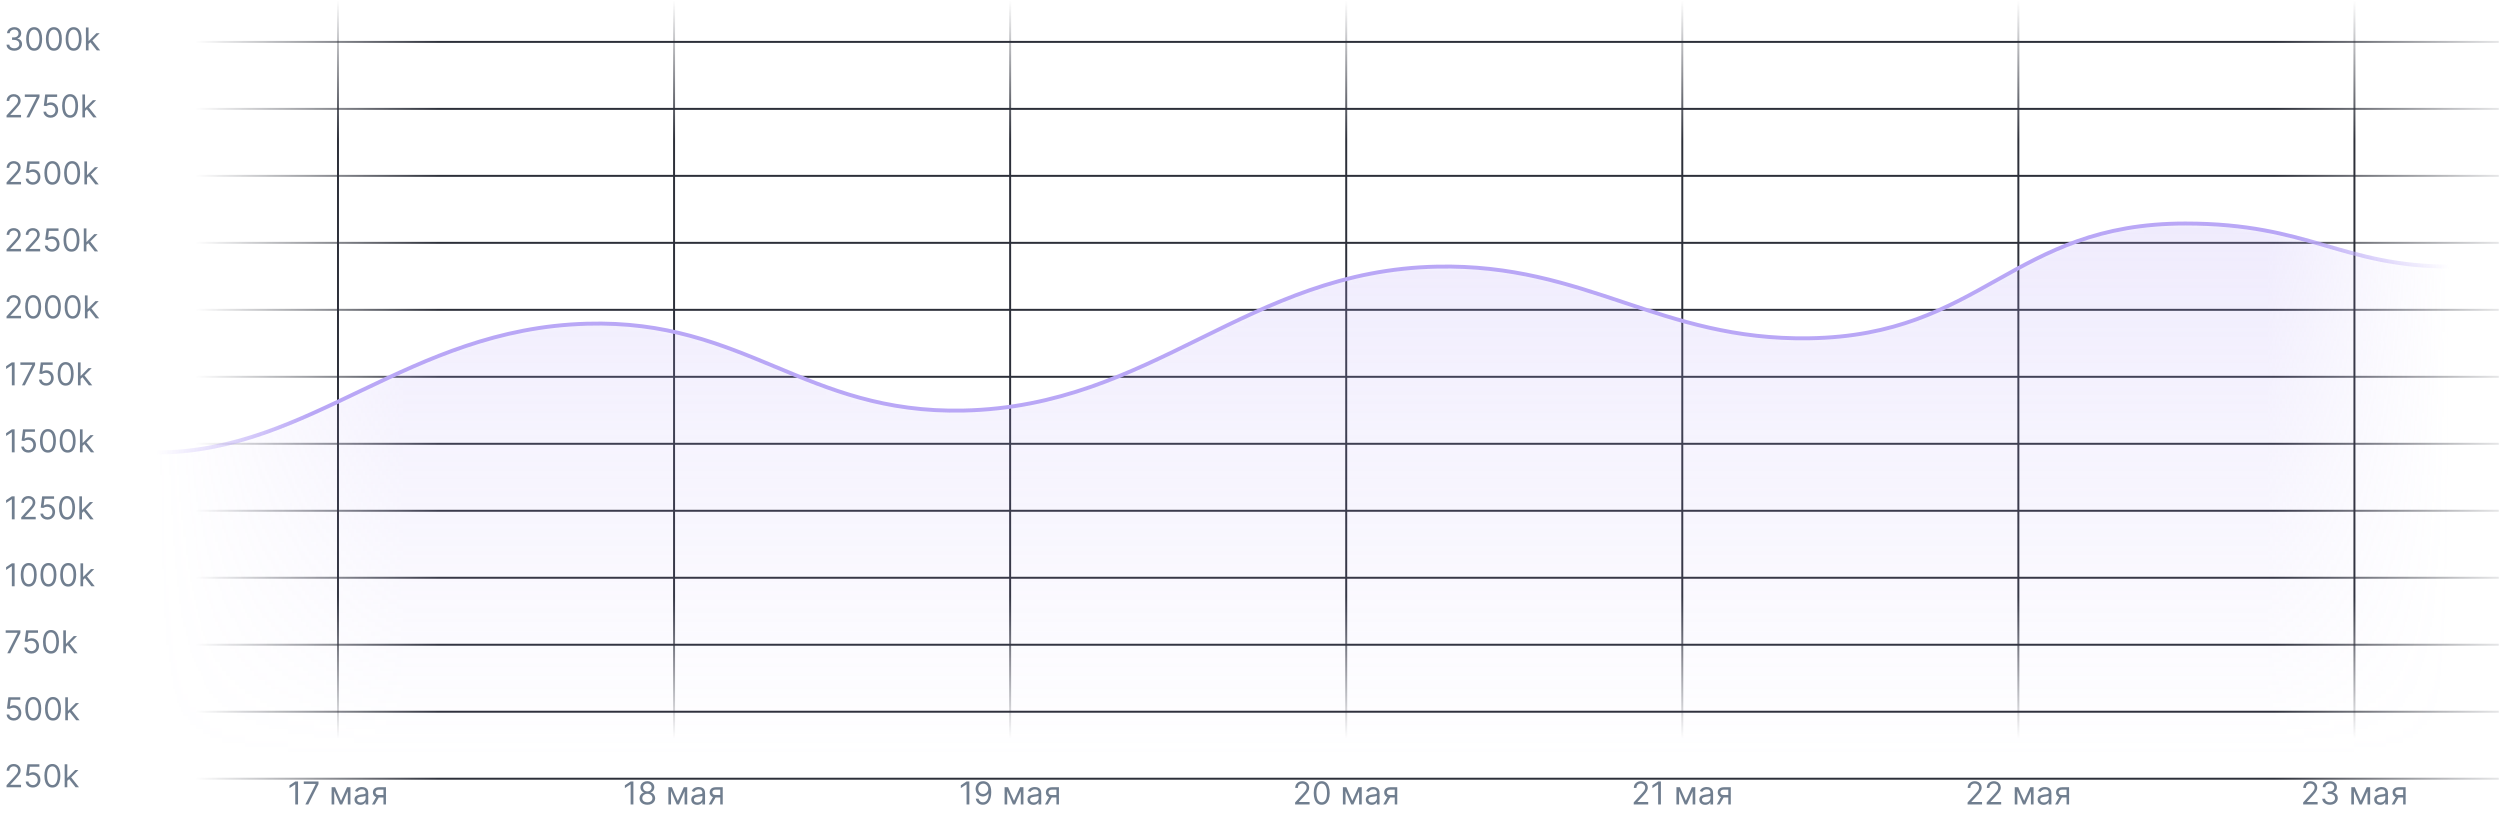 <svg width="586" height="193" viewBox="0 0 586 193" fill="none" xmlns="http://www.w3.org/2000/svg">
<rect x="78.993" y="0.119" width="0.463" height="173.044" fill="url(#paint0_linear_294_18123)"/>
<path d="M69.859 183.181V188.564H69.208V183.865H69.176L67.862 184.737V184.075L69.208 183.181H69.859ZM71.576 188.564L73.984 183.802V183.76H71.208V183.181H74.656V183.791L72.259 188.564H71.576ZM79.936 187.723L81.345 184.527H81.934L80.189 188.564H79.684L77.97 184.527H78.549L79.936 187.723ZM78.349 184.527V188.564H77.728V184.527H78.349ZM81.524 188.564V184.527H82.144V188.564H81.524ZM84.468 188.659C84.212 188.659 83.98 188.611 83.771 188.515C83.563 188.416 83.397 188.275 83.274 188.091C83.152 187.906 83.09 187.681 83.09 187.418C83.09 187.187 83.136 187 83.227 186.856C83.318 186.711 83.44 186.597 83.593 186.514C83.745 186.432 83.913 186.371 84.097 186.33C84.283 186.288 84.469 186.255 84.657 186.23C84.902 186.199 85.101 186.175 85.254 186.159C85.408 186.142 85.52 186.113 85.59 186.073C85.662 186.032 85.698 185.962 85.698 185.862V185.841C85.698 185.582 85.627 185.381 85.485 185.237C85.345 185.093 85.132 185.021 84.846 185.021C84.55 185.021 84.318 185.086 84.15 185.216C83.981 185.345 83.863 185.484 83.795 185.631L83.206 185.421C83.311 185.175 83.451 184.984 83.627 184.848C83.804 184.709 83.996 184.613 84.205 184.559C84.415 184.503 84.622 184.475 84.825 184.475C84.955 184.475 85.104 184.49 85.272 184.522C85.442 184.552 85.606 184.614 85.764 184.708C85.923 184.803 86.055 184.946 86.16 185.137C86.266 185.328 86.318 185.584 86.318 185.904V188.564H85.698V188.018H85.666C85.624 188.105 85.554 188.199 85.456 188.299C85.358 188.399 85.227 188.484 85.064 188.554C84.901 188.624 84.703 188.659 84.468 188.659ZM84.562 188.102C84.808 188.102 85.014 188.054 85.183 187.957C85.353 187.861 85.481 187.736 85.566 187.584C85.654 187.432 85.698 187.271 85.698 187.103V186.535C85.672 186.567 85.614 186.596 85.524 186.622C85.437 186.647 85.335 186.668 85.219 186.688C85.106 186.705 84.994 186.721 84.886 186.735C84.779 186.747 84.692 186.758 84.626 186.767C84.464 186.788 84.314 186.822 84.173 186.869C84.035 186.915 83.923 186.984 83.837 187.077C83.753 187.168 83.711 187.292 83.711 187.45C83.711 187.666 83.79 187.828 83.95 187.939C84.111 188.048 84.315 188.102 84.562 188.102ZM89.879 188.564V185.095H88.807C88.565 185.095 88.375 185.151 88.236 185.263C88.098 185.375 88.029 185.529 88.029 185.726C88.029 185.918 88.091 186.07 88.215 186.18C88.341 186.291 88.514 186.346 88.733 186.346H90.037V186.924H88.733C88.46 186.924 88.224 186.876 88.026 186.78C87.828 186.683 87.676 186.546 87.569 186.367C87.462 186.187 87.408 185.973 87.408 185.726C87.408 185.477 87.464 185.263 87.577 185.084C87.689 184.906 87.849 184.768 88.058 184.672C88.268 184.575 88.518 184.527 88.807 184.527H90.468V188.564H89.879ZM87.188 188.564L88.334 186.556H89.006L87.86 188.564H87.188Z" fill="#707E8F"/>
<rect x="157.769" y="0.119" width="0.463" height="173.044" fill="url(#paint1_linear_294_18123)"/>
<path d="M148.469 183.181V188.564H147.817V183.865H147.785L146.471 184.737V184.075L147.817 183.181H148.469ZM151.741 188.638C151.38 188.638 151.061 188.574 150.784 188.446C150.509 188.317 150.295 188.139 150.14 187.913C149.986 187.685 149.91 187.425 149.912 187.135C149.91 186.907 149.955 186.696 150.046 186.504C150.137 186.309 150.261 186.147 150.419 186.017C150.579 185.886 150.756 185.803 150.953 185.768V185.736C150.695 185.67 150.49 185.525 150.338 185.303C150.185 185.078 150.11 184.823 150.112 184.538C150.11 184.264 150.179 184.02 150.319 183.804C150.459 183.589 150.652 183.419 150.897 183.294C151.145 183.17 151.426 183.108 151.741 183.108C152.053 183.108 152.332 183.17 152.577 183.294C152.822 183.419 153.015 183.589 153.155 183.804C153.297 184.02 153.369 184.264 153.371 184.538C153.369 184.823 153.291 185.078 153.137 185.303C152.984 185.525 152.782 185.67 152.53 185.736V185.768C152.724 185.803 152.9 185.886 153.055 186.017C153.211 186.147 153.336 186.309 153.429 186.504C153.522 186.696 153.569 186.907 153.571 187.135C153.569 187.425 153.49 187.685 153.334 187.913C153.18 188.139 152.965 188.317 152.69 188.446C152.417 188.574 152.1 188.638 151.741 188.638ZM151.741 188.06C151.985 188.06 152.195 188.02 152.372 187.942C152.549 187.863 152.686 187.751 152.782 187.608C152.878 187.464 152.928 187.296 152.929 187.103C152.928 186.9 152.875 186.72 152.772 186.564C152.668 186.408 152.527 186.286 152.348 186.196C152.171 186.107 151.969 186.062 151.741 186.062C151.512 186.062 151.307 186.107 151.126 186.196C150.947 186.286 150.806 186.408 150.703 186.564C150.601 186.72 150.551 186.9 150.553 187.103C150.551 187.296 150.598 187.464 150.692 187.608C150.789 187.751 150.926 187.863 151.105 187.942C151.284 188.02 151.496 188.06 151.741 188.06ZM151.741 185.505C151.934 185.505 152.105 185.466 152.254 185.389C152.404 185.312 152.523 185.204 152.609 185.066C152.694 184.928 152.738 184.765 152.74 184.58C152.738 184.397 152.695 184.239 152.611 184.104C152.527 183.967 152.411 183.862 152.262 183.789C152.113 183.713 151.939 183.676 151.741 183.676C151.54 183.676 151.364 183.713 151.213 183.789C151.062 183.862 150.946 183.967 150.863 184.104C150.781 184.239 150.741 184.397 150.742 184.58C150.741 184.765 150.782 184.928 150.866 185.066C150.952 185.204 151.07 185.312 151.221 185.389C151.371 185.466 151.545 185.505 151.741 185.505ZM158.878 187.723L160.287 184.527H160.876L159.13 188.564H158.626L156.912 184.527H157.49L158.878 187.723ZM157.291 184.527V188.564H156.67V184.527H157.291ZM160.466 188.564V184.527H161.086V188.564H160.466ZM163.41 188.659C163.154 188.659 162.922 188.611 162.713 188.515C162.505 188.416 162.339 188.275 162.216 188.091C162.094 187.906 162.032 187.681 162.032 187.418C162.032 187.187 162.078 187 162.169 186.856C162.26 186.711 162.382 186.597 162.534 186.514C162.687 186.432 162.855 186.371 163.039 186.33C163.225 186.288 163.411 186.255 163.599 186.23C163.844 186.199 164.043 186.175 164.196 186.159C164.35 186.142 164.462 186.113 164.532 186.073C164.604 186.032 164.64 185.962 164.64 185.862V185.841C164.64 185.582 164.569 185.381 164.427 185.237C164.287 185.093 164.074 185.021 163.788 185.021C163.492 185.021 163.26 185.086 163.092 185.216C162.923 185.345 162.805 185.484 162.737 185.631L162.148 185.421C162.253 185.175 162.393 184.984 162.569 184.848C162.746 184.709 162.938 184.613 163.147 184.559C163.357 184.503 163.564 184.475 163.767 184.475C163.897 184.475 164.046 184.49 164.214 184.522C164.384 184.552 164.548 184.614 164.705 184.708C164.865 184.803 164.997 184.946 165.102 185.137C165.208 185.328 165.26 185.584 165.26 185.904V188.564H164.64V188.018H164.608C164.566 188.105 164.496 188.199 164.398 188.299C164.3 188.399 164.169 188.484 164.006 188.554C163.843 188.624 163.644 188.659 163.41 188.659ZM163.504 188.102C163.75 188.102 163.956 188.054 164.125 187.957C164.295 187.861 164.422 187.736 164.508 187.584C164.596 187.432 164.64 187.271 164.64 187.103V186.535C164.613 186.567 164.556 186.596 164.466 186.622C164.379 186.647 164.277 186.668 164.161 186.688C164.047 186.705 163.936 186.721 163.828 186.735C163.721 186.747 163.634 186.758 163.567 186.767C163.406 186.788 163.255 186.822 163.115 186.869C162.977 186.915 162.865 186.984 162.779 187.077C162.695 187.168 162.653 187.292 162.653 187.45C162.653 187.666 162.732 187.828 162.892 187.939C163.053 188.048 163.257 188.102 163.504 188.102ZM168.821 188.564V185.095H167.749C167.507 185.095 167.317 185.151 167.178 185.263C167.04 185.375 166.971 185.529 166.971 185.726C166.971 185.918 167.033 186.07 167.157 186.18C167.283 186.291 167.456 186.346 167.675 186.346H168.979V186.924H167.675C167.402 186.924 167.166 186.876 166.968 186.78C166.77 186.683 166.617 186.546 166.511 186.367C166.404 186.187 166.35 185.973 166.35 185.726C166.35 185.477 166.406 185.263 166.518 185.084C166.631 184.906 166.791 184.768 166.999 184.672C167.21 184.575 167.459 184.527 167.749 184.527H169.41V188.564H168.821ZM166.129 188.564L167.275 186.556H167.948L166.802 188.564H166.129Z" fill="#707E8F"/>
<rect x="236.544" y="0.119" width="0.463" height="173.044" fill="url(#paint2_linear_294_18123)"/>
<path d="M227.216 183.181V188.564H226.564V183.865H226.532L225.218 184.737V184.075L226.564 183.181H227.216ZM230.478 183.108C230.698 183.11 230.919 183.152 231.14 183.234C231.361 183.316 231.562 183.453 231.745 183.644C231.927 183.833 232.073 184.092 232.184 184.419C232.294 184.747 232.349 185.158 232.349 185.652C232.349 186.13 232.304 186.555 232.212 186.927C232.123 187.297 231.993 187.609 231.823 187.863C231.655 188.117 231.45 188.309 231.208 188.441C230.968 188.572 230.697 188.638 230.394 188.638C230.092 188.638 229.823 188.578 229.587 188.459C229.352 188.338 229.159 188.171 229.008 187.957C228.859 187.742 228.764 187.492 228.722 187.208H229.363C229.421 187.455 229.536 187.659 229.708 187.821C229.881 187.98 230.11 188.06 230.394 188.06C230.809 188.06 231.137 187.878 231.377 187.516C231.618 187.153 231.739 186.64 231.739 185.978H231.697C231.599 186.125 231.483 186.252 231.348 186.359C231.213 186.466 231.063 186.548 230.898 186.606C230.734 186.664 230.558 186.693 230.373 186.693C230.064 186.693 229.781 186.617 229.524 186.464C229.268 186.31 229.063 186.099 228.908 185.831C228.756 185.561 228.68 185.253 228.68 184.906C228.68 184.576 228.753 184.275 228.901 184.001C229.05 183.726 229.258 183.507 229.526 183.344C229.796 183.181 230.113 183.103 230.478 183.108ZM230.478 183.686C230.257 183.686 230.058 183.741 229.881 183.852C229.706 183.96 229.566 184.107 229.463 184.293C229.361 184.477 229.311 184.681 229.311 184.906C229.311 185.13 229.36 185.334 229.458 185.518C229.558 185.7 229.694 185.846 229.865 185.954C230.039 186.061 230.236 186.115 230.457 186.115C230.623 186.115 230.778 186.082 230.922 186.017C231.066 185.951 231.191 185.861 231.298 185.747C231.406 185.631 231.491 185.501 231.553 185.355C231.614 185.208 231.645 185.055 231.645 184.895C231.645 184.685 231.594 184.488 231.492 184.304C231.392 184.12 231.254 183.971 231.077 183.857C230.902 183.743 230.702 183.686 230.478 183.686ZM237.683 187.723L239.092 184.527H239.681L237.935 188.564H237.431L235.717 184.527H236.295L237.683 187.723ZM236.095 184.527V188.564H235.475V184.527H236.095ZM239.271 188.564V184.527H239.891V188.564H239.271ZM242.214 188.659C241.959 188.659 241.726 188.611 241.518 188.515C241.309 188.416 241.144 188.275 241.021 188.091C240.898 187.906 240.837 187.681 240.837 187.418C240.837 187.187 240.883 187 240.974 186.856C241.065 186.711 241.187 186.597 241.339 186.514C241.492 186.432 241.66 186.371 241.844 186.33C242.03 186.288 242.216 186.255 242.404 186.23C242.649 186.199 242.848 186.175 243 186.159C243.155 186.142 243.267 186.113 243.337 186.073C243.409 186.032 243.445 185.962 243.445 185.862V185.841C243.445 185.582 243.374 185.381 243.232 185.237C243.091 185.093 242.879 185.021 242.593 185.021C242.297 185.021 242.065 185.086 241.896 185.216C241.728 185.345 241.61 185.484 241.542 185.631L240.953 185.421C241.058 185.175 241.198 184.984 241.373 184.848C241.55 184.709 241.743 184.613 241.952 184.559C242.162 184.503 242.369 184.475 242.572 184.475C242.702 184.475 242.851 184.49 243.019 184.522C243.189 184.552 243.353 184.614 243.51 184.708C243.67 184.803 243.802 184.946 243.907 185.137C244.012 185.328 244.065 185.584 244.065 185.904V188.564H243.445V188.018H243.413C243.371 188.105 243.301 188.199 243.203 188.299C243.105 188.399 242.974 188.484 242.811 188.554C242.648 188.624 242.449 188.659 242.214 188.659ZM242.309 188.102C242.554 188.102 242.761 188.054 242.929 187.957C243.099 187.861 243.227 187.736 243.313 187.584C243.401 187.432 243.445 187.271 243.445 187.103V186.535C243.418 186.567 243.36 186.596 243.271 186.622C243.183 186.647 243.082 186.668 242.966 186.688C242.852 186.705 242.741 186.721 242.632 186.735C242.525 186.747 242.439 186.758 242.372 186.767C242.211 186.788 242.06 186.822 241.92 186.869C241.782 186.915 241.669 186.984 241.584 187.077C241.499 187.168 241.457 187.292 241.457 187.45C241.457 187.666 241.537 187.828 241.697 187.939C241.858 188.048 242.062 188.102 242.309 188.102ZM247.626 188.564V185.095H246.553C246.312 185.095 246.121 185.151 245.983 185.263C245.845 185.375 245.775 185.529 245.775 185.726C245.775 185.918 245.838 186.07 245.962 186.18C246.088 186.291 246.261 186.346 246.48 186.346H247.783V186.924H246.48C246.206 186.924 245.971 186.876 245.773 186.78C245.575 186.683 245.422 186.546 245.315 186.367C245.208 186.187 245.155 185.973 245.155 185.726C245.155 185.477 245.211 185.263 245.323 185.084C245.435 184.906 245.596 184.768 245.804 184.672C246.015 184.575 246.264 184.527 246.553 184.527H248.215V188.564H247.626ZM244.934 188.564L246.08 186.556H246.753L245.607 188.564H244.934Z" fill="#707E8F"/>
<rect x="315.32" y="0.119" width="0.463" height="173.044" fill="url(#paint3_linear_294_18123)"/>
<path d="M303.575 188.564V188.091L305.352 186.146C305.56 185.918 305.732 185.72 305.867 185.552C306.002 185.382 306.102 185.223 306.167 185.074C306.233 184.923 306.266 184.765 306.266 184.601C306.266 184.411 306.221 184.248 306.13 184.109C306.04 183.971 305.918 183.864 305.762 183.789C305.606 183.713 305.431 183.676 305.236 183.676C305.029 183.676 304.849 183.718 304.695 183.804C304.542 183.888 304.424 184.007 304.34 184.159C304.257 184.312 304.216 184.49 304.216 184.695H303.596C303.596 184.38 303.669 184.103 303.814 183.865C303.959 183.626 304.157 183.441 304.408 183.308C304.66 183.174 304.943 183.108 305.257 183.108C305.572 183.108 305.852 183.174 306.096 183.308C306.339 183.441 306.53 183.62 306.669 183.846C306.807 184.072 306.876 184.324 306.876 184.601C306.876 184.799 306.84 184.992 306.768 185.182C306.698 185.369 306.576 185.579 306.4 185.81C306.227 186.039 305.986 186.32 305.678 186.651L304.469 187.944V187.986H306.971V188.564H303.575ZM309.812 188.638C309.416 188.638 309.079 188.53 308.8 188.315C308.522 188.097 308.309 187.783 308.162 187.371C308.014 186.958 307.941 186.458 307.941 185.873C307.941 185.291 308.014 184.794 308.162 184.383C308.31 183.969 308.524 183.654 308.803 183.436C309.083 183.217 309.42 183.108 309.812 183.108C310.205 183.108 310.54 183.217 310.819 183.436C311.099 183.654 311.313 183.969 311.46 184.383C311.609 184.794 311.684 185.291 311.684 185.873C311.684 186.458 311.61 186.958 311.463 187.371C311.316 187.783 311.103 188.097 310.824 188.315C310.546 188.53 310.208 188.638 309.812 188.638ZM309.812 188.06C310.205 188.06 310.51 187.871 310.727 187.492C310.944 187.114 311.053 186.574 311.053 185.873C311.053 185.407 311.003 185.01 310.903 184.682C310.805 184.355 310.663 184.105 310.477 183.933C310.293 183.761 310.072 183.676 309.812 183.676C309.423 183.676 309.119 183.867 308.9 184.251C308.681 184.633 308.572 185.174 308.572 185.873C308.572 186.339 308.621 186.735 308.719 187.061C308.817 187.387 308.958 187.635 309.142 187.805C309.328 187.975 309.551 188.06 309.812 188.06ZM316.983 187.723L318.391 184.527H318.98L317.235 188.564H316.73L315.017 184.527H315.595L316.983 187.723ZM315.395 184.527V188.564H314.775V184.527H315.395ZM318.57 188.564V184.527H319.191V188.564H318.57ZM321.514 188.659C321.258 188.659 321.026 188.611 320.818 188.515C320.609 188.416 320.443 188.275 320.321 188.091C320.198 187.906 320.137 187.681 320.137 187.418C320.137 187.187 320.182 187 320.273 186.856C320.365 186.711 320.486 186.597 320.639 186.514C320.791 186.432 320.96 186.371 321.144 186.33C321.329 186.288 321.516 186.255 321.703 186.23C321.949 186.199 322.148 186.175 322.3 186.159C322.454 186.142 322.566 186.113 322.636 186.073C322.708 186.032 322.744 185.962 322.744 185.862V185.841C322.744 185.582 322.673 185.381 322.531 185.237C322.391 185.093 322.178 185.021 321.893 185.021C321.596 185.021 321.364 185.086 321.196 185.216C321.028 185.345 320.91 185.484 320.841 185.631L320.252 185.421C320.358 185.175 320.498 184.984 320.673 184.848C320.85 184.709 321.043 184.613 321.251 184.559C321.462 184.503 321.668 184.475 321.872 184.475C322.001 184.475 322.15 184.49 322.318 184.522C322.488 184.552 322.652 184.614 322.81 184.708C322.969 184.803 323.102 184.946 323.207 185.137C323.312 185.328 323.365 185.584 323.365 185.904V188.564H322.744V188.018H322.713C322.671 188.105 322.601 188.199 322.502 188.299C322.404 188.399 322.274 188.484 322.111 188.554C321.948 188.624 321.749 188.659 321.514 188.659ZM321.609 188.102C321.854 188.102 322.061 188.054 322.229 187.957C322.399 187.861 322.527 187.736 322.613 187.584C322.7 187.432 322.744 187.271 322.744 187.103V186.535C322.718 186.567 322.66 186.596 322.571 186.622C322.483 186.647 322.382 186.668 322.266 186.688C322.152 186.705 322.041 186.721 321.932 186.735C321.825 186.747 321.738 186.758 321.672 186.767C321.511 186.788 321.36 186.822 321.22 186.869C321.081 186.915 320.969 186.984 320.883 187.077C320.799 187.168 320.757 187.292 320.757 187.45C320.757 187.666 320.837 187.828 320.996 187.939C321.158 188.048 321.362 188.102 321.609 188.102ZM326.925 188.564V185.095H325.853C325.611 185.095 325.421 185.151 325.283 185.263C325.144 185.375 325.075 185.529 325.075 185.726C325.075 185.918 325.137 186.07 325.262 186.18C325.388 186.291 325.56 186.346 325.779 186.346H327.083V186.924H325.779C325.506 186.924 325.27 186.876 325.072 186.78C324.874 186.683 324.722 186.546 324.615 186.367C324.508 186.187 324.455 185.973 324.455 185.726C324.455 185.477 324.511 185.263 324.623 185.084C324.735 184.906 324.895 184.768 325.104 184.672C325.314 184.575 325.564 184.527 325.853 184.527H327.514V188.564H326.925ZM324.234 188.564L325.38 186.556H326.053L324.907 188.564H324.234Z" fill="#707E8F"/>
<rect x="394.096" y="0.119" width="0.463" height="173.044" fill="url(#paint4_linear_294_18123)"/>
<path d="M382.944 188.564V188.091L384.721 186.146C384.929 185.918 385.101 185.72 385.236 185.552C385.371 185.382 385.471 185.223 385.535 185.074C385.602 184.923 385.635 184.765 385.635 184.601C385.635 184.411 385.59 184.248 385.499 184.109C385.409 183.971 385.287 183.864 385.131 183.789C384.975 183.713 384.799 183.676 384.605 183.676C384.398 183.676 384.218 183.718 384.063 183.804C383.911 183.888 383.793 184.007 383.709 184.159C383.626 184.312 383.585 184.49 383.585 184.695H382.965C382.965 184.38 383.037 184.103 383.183 183.865C383.328 183.626 383.526 183.441 383.777 183.308C384.029 183.174 384.312 183.108 384.626 183.108C384.941 183.108 385.221 183.174 385.464 183.308C385.708 183.441 385.899 183.62 386.037 183.846C386.176 184.072 386.245 184.324 386.245 184.601C386.245 184.799 386.209 184.992 386.137 185.182C386.067 185.369 385.945 185.579 385.769 185.81C385.596 186.039 385.355 186.32 385.046 186.651L383.837 187.944V187.986H386.34V188.564H382.944ZM389.318 183.181V188.564H388.666V183.865H388.634L387.32 184.737V184.075L388.666 183.181H389.318ZM395.166 187.723L396.575 184.527H397.164L395.418 188.564H394.914L393.2 184.527H393.778L395.166 187.723ZM393.578 184.527V188.564H392.958V184.527H393.578ZM396.754 188.564V184.527H397.374V188.564H396.754ZM399.698 188.659C399.442 188.659 399.209 188.611 399.001 188.515C398.792 188.416 398.627 188.275 398.504 188.091C398.382 187.906 398.32 187.681 398.32 187.418C398.32 187.187 398.366 187 398.457 186.856C398.548 186.711 398.67 186.597 398.822 186.514C398.975 186.432 399.143 186.371 399.327 186.33C399.513 186.288 399.699 186.255 399.887 186.23C400.132 186.199 400.331 186.175 400.483 186.159C400.638 186.142 400.75 186.113 400.82 186.073C400.892 186.032 400.928 185.962 400.928 185.862V185.841C400.928 185.582 400.857 185.381 400.715 185.237C400.575 185.093 400.362 185.021 400.076 185.021C399.78 185.021 399.548 185.086 399.379 185.216C399.211 185.345 399.093 185.484 399.025 185.631L398.436 185.421C398.541 185.175 398.681 184.984 398.856 184.848C399.033 184.709 399.226 184.613 399.435 184.559C399.645 184.503 399.852 184.475 400.055 184.475C400.185 184.475 400.334 184.49 400.502 184.522C400.672 184.552 400.836 184.614 400.993 184.708C401.153 184.803 401.285 184.946 401.39 185.137C401.495 185.328 401.548 185.584 401.548 185.904V188.564H400.928V188.018H400.896C400.854 188.105 400.784 188.199 400.686 188.299C400.588 188.399 400.457 188.484 400.294 188.554C400.131 188.624 399.932 188.659 399.698 188.659ZM399.792 188.102C400.037 188.102 400.244 188.054 400.412 187.957C400.582 187.861 400.71 187.736 400.796 187.584C400.884 187.432 400.928 187.271 400.928 187.103V186.535C400.901 186.567 400.844 186.596 400.754 186.622C400.667 186.647 400.565 186.668 400.449 186.688C400.335 186.705 400.224 186.721 400.115 186.735C400.009 186.747 399.922 186.758 399.855 186.767C399.694 186.788 399.543 186.822 399.403 186.869C399.265 186.915 399.153 186.984 399.067 187.077C398.983 187.168 398.941 187.292 398.941 187.45C398.941 187.666 399.02 187.828 399.18 187.939C399.341 188.048 399.545 188.102 399.792 188.102ZM405.109 188.564V185.095H404.036C403.795 185.095 403.605 185.151 403.466 185.263C403.328 185.375 403.258 185.529 403.258 185.726C403.258 185.918 403.321 186.07 403.445 186.18C403.571 186.291 403.744 186.346 403.963 186.346H405.267V186.924H403.963C403.689 186.924 403.454 186.876 403.256 186.78C403.058 186.683 402.905 186.546 402.798 186.367C402.692 186.187 402.638 185.973 402.638 185.726C402.638 185.477 402.694 185.263 402.806 185.084C402.918 184.906 403.079 184.768 403.287 184.672C403.498 184.575 403.747 184.527 404.036 184.527H405.698V188.564H405.109ZM402.417 188.564L403.563 186.556H404.236L403.09 188.564H402.417Z" fill="#707E8F"/>
<rect x="472.872" y="0.119" width="0.463" height="173.044" fill="url(#paint5_linear_294_18123)"/>
<path d="M461.199 188.564V188.091L462.975 186.146C463.184 185.918 463.356 185.72 463.491 185.552C463.626 185.382 463.725 185.223 463.79 185.074C463.857 184.923 463.89 184.765 463.89 184.601C463.89 184.411 463.845 184.248 463.754 184.109C463.664 183.971 463.541 183.864 463.386 183.789C463.23 183.713 463.054 183.676 462.86 183.676C462.653 183.676 462.473 183.718 462.318 183.804C462.166 183.888 462.048 184.007 461.964 184.159C461.881 184.312 461.84 184.49 461.84 184.695H461.22C461.22 184.38 461.292 184.103 461.438 183.865C461.583 183.626 461.781 183.441 462.032 183.308C462.284 183.174 462.567 183.108 462.881 183.108C463.196 183.108 463.476 183.174 463.719 183.308C463.963 183.441 464.154 183.62 464.292 183.846C464.431 184.072 464.5 184.324 464.5 184.601C464.5 184.799 464.464 184.992 464.392 185.182C464.322 185.369 464.199 185.579 464.024 185.81C463.851 186.039 463.61 186.32 463.301 186.651L462.092 187.944V187.986H464.595V188.564H461.199ZM465.68 188.564V188.091L467.457 186.146C467.666 185.918 467.837 185.72 467.972 185.552C468.107 185.382 468.207 185.223 468.272 185.074C468.338 184.923 468.372 184.765 468.372 184.601C468.372 184.411 468.326 184.248 468.235 184.109C468.146 183.971 468.023 183.864 467.867 183.789C467.711 183.713 467.536 183.676 467.341 183.676C467.135 183.676 466.954 183.718 466.8 183.804C466.647 183.888 466.529 184.007 466.445 184.159C466.363 184.312 466.322 184.49 466.322 184.695H465.701C465.701 184.38 465.774 184.103 465.919 183.865C466.065 183.626 466.263 183.441 466.513 183.308C466.766 183.174 467.049 183.108 467.362 183.108C467.678 183.108 467.957 183.174 468.201 183.308C468.444 183.441 468.635 183.62 468.774 183.846C468.912 184.072 468.982 184.324 468.982 184.601C468.982 184.799 468.946 184.992 468.874 185.182C468.804 185.369 468.681 185.579 468.506 185.81C468.332 186.039 468.091 186.32 467.783 186.651L466.574 187.944V187.986H469.076V188.564H465.68ZM474.462 187.723L475.871 184.527H476.46L474.714 188.564H474.21L472.496 184.527H473.074L474.462 187.723ZM472.874 184.527V188.564H472.254V184.527H472.874ZM476.049 188.564V184.527H476.67V188.564H476.049ZM478.993 188.659C478.738 188.659 478.505 188.611 478.297 188.515C478.088 188.416 477.923 188.275 477.8 188.091C477.677 187.906 477.616 187.681 477.616 187.418C477.616 187.187 477.662 187 477.753 186.856C477.844 186.711 477.966 186.597 478.118 186.514C478.271 186.432 478.439 186.371 478.623 186.33C478.808 186.288 478.995 186.255 479.183 186.23C479.428 186.199 479.627 186.175 479.779 186.159C479.933 186.142 480.046 186.113 480.116 186.073C480.188 186.032 480.223 185.962 480.223 185.862V185.841C480.223 185.582 480.152 185.381 480.011 185.237C479.87 185.093 479.657 185.021 479.372 185.021C479.076 185.021 478.844 185.086 478.675 185.216C478.507 185.345 478.389 185.484 478.32 185.631L477.732 185.421C477.837 185.175 477.977 184.984 478.152 184.848C478.329 184.709 478.522 184.613 478.73 184.559C478.941 184.503 479.148 184.475 479.351 184.475C479.48 184.475 479.629 184.49 479.798 184.522C479.968 184.552 480.131 184.614 480.289 184.708C480.449 184.803 480.581 184.946 480.686 185.137C480.791 185.328 480.844 185.584 480.844 185.904V188.564H480.223V188.018H480.192C480.15 188.105 480.08 188.199 479.982 188.299C479.884 188.399 479.753 188.484 479.59 188.554C479.427 188.624 479.228 188.659 478.993 188.659ZM479.088 188.102C479.333 188.102 479.54 188.054 479.708 187.957C479.878 187.861 480.006 187.736 480.092 187.584C480.18 187.432 480.223 187.271 480.223 187.103V186.535C480.197 186.567 480.139 186.596 480.05 186.622C479.962 186.647 479.861 186.668 479.745 186.688C479.631 186.705 479.52 186.721 479.411 186.735C479.304 186.747 479.218 186.758 479.151 186.767C478.99 186.788 478.839 186.822 478.699 186.869C478.561 186.915 478.448 186.984 478.363 187.077C478.278 187.168 478.236 187.292 478.236 187.45C478.236 187.666 478.316 187.828 478.476 187.939C478.637 188.048 478.841 188.102 479.088 188.102ZM484.405 188.564V185.095H483.332C483.09 185.095 482.9 185.151 482.762 185.263C482.623 185.375 482.554 185.529 482.554 185.726C482.554 185.918 482.616 186.07 482.741 186.18C482.867 186.291 483.04 186.346 483.259 186.346H484.562V186.924H483.259C482.985 186.924 482.75 186.876 482.552 186.78C482.354 186.683 482.201 186.546 482.094 186.367C481.987 186.187 481.934 185.973 481.934 185.726C481.934 185.477 481.99 185.263 482.102 185.084C482.214 184.906 482.375 184.768 482.583 184.672C482.793 184.575 483.043 184.527 483.332 184.527H484.993V188.564H484.405ZM481.713 188.564L482.859 186.556H483.532L482.386 188.564H481.713Z" fill="#707E8F"/>
<rect x="551.648" y="0.119" width="0.463" height="173.044" fill="url(#paint6_linear_294_18123)"/>
<path d="M539.859 188.564V188.091L541.636 186.146C541.844 185.918 542.016 185.72 542.151 185.552C542.286 185.382 542.386 185.223 542.451 185.074C542.517 184.923 542.551 184.765 542.551 184.601C542.551 184.411 542.505 184.248 542.414 184.109C542.325 183.971 542.202 183.864 542.046 183.789C541.89 183.713 541.715 183.676 541.52 183.676C541.314 183.676 541.133 183.718 540.979 183.804C540.826 183.888 540.708 184.007 540.624 184.159C540.542 184.312 540.5 184.49 540.5 184.695H539.88C539.88 184.38 539.953 184.103 540.098 183.865C540.244 183.626 540.442 183.441 540.692 183.308C540.945 183.174 541.228 183.108 541.541 183.108C541.857 183.108 542.136 183.174 542.38 183.308C542.623 183.441 542.814 183.62 542.953 183.846C543.091 184.072 543.16 184.324 543.16 184.601C543.16 184.799 543.125 184.992 543.053 185.182C542.983 185.369 542.86 185.579 542.685 185.81C542.511 186.039 542.27 186.32 541.962 186.651L540.753 187.944V187.986H543.255V188.564H539.859ZM546.16 188.638C545.813 188.638 545.503 188.578 545.232 188.459C544.962 188.34 544.747 188.175 544.588 187.963C544.43 187.749 544.344 187.501 544.33 187.219H544.993C545.007 187.392 545.066 187.542 545.171 187.668C545.276 187.793 545.414 187.889 545.584 187.957C545.754 188.026 545.942 188.06 546.149 188.06C546.38 188.06 546.585 188.019 546.764 187.939C546.943 187.858 547.083 187.746 547.185 187.602C547.286 187.459 547.337 187.292 547.337 187.103C547.337 186.905 547.288 186.731 547.19 186.58C547.092 186.428 546.948 186.308 546.759 186.222C546.57 186.137 546.338 186.094 546.065 186.094H545.634V185.515H546.065C546.279 185.515 546.466 185.477 546.627 185.4C546.79 185.323 546.917 185.214 547.009 185.074C547.101 184.934 547.148 184.769 547.148 184.58C547.148 184.397 547.108 184.239 547.027 184.104C546.946 183.969 546.832 183.864 546.685 183.789C546.54 183.713 546.368 183.676 546.17 183.676C545.984 183.676 545.809 183.71 545.644 183.778C545.481 183.845 545.348 183.942 545.245 184.07C545.141 184.196 545.085 184.348 545.077 184.527H544.446C544.456 184.245 544.541 183.998 544.701 183.786C544.86 183.572 545.069 183.406 545.326 183.287C545.586 183.167 545.87 183.108 546.181 183.108C546.514 183.108 546.799 183.175 547.037 183.31C547.276 183.443 547.459 183.619 547.587 183.838C547.715 184.058 547.779 184.294 547.779 184.548C547.779 184.851 547.699 185.11 547.539 185.324C547.382 185.537 547.167 185.685 546.896 185.768V185.81C547.235 185.866 547.501 186.01 547.692 186.244C547.883 186.475 547.978 186.761 547.978 187.103C547.978 187.396 547.899 187.659 547.739 187.892C547.582 188.123 547.366 188.305 547.093 188.438C546.819 188.571 546.508 188.638 546.16 188.638ZM553.354 187.723L554.763 184.527H555.351L553.606 188.564H553.101L551.388 184.527H551.966L553.354 187.723ZM551.766 184.527V188.564H551.146V184.527H551.766ZM554.941 188.564V184.527H555.562V188.564H554.941ZM557.885 188.659C557.629 188.659 557.397 188.611 557.189 188.515C556.98 188.416 556.814 188.275 556.692 188.091C556.569 187.906 556.508 187.681 556.508 187.418C556.508 187.187 556.553 187 556.644 186.856C556.736 186.711 556.857 186.597 557.01 186.514C557.162 186.432 557.331 186.371 557.515 186.33C557.7 186.288 557.887 186.255 558.074 186.23C558.32 186.199 558.519 186.175 558.671 186.159C558.825 186.142 558.937 186.113 559.007 186.073C559.079 186.032 559.115 185.962 559.115 185.862V185.841C559.115 185.582 559.044 185.381 558.902 185.237C558.762 185.093 558.549 185.021 558.264 185.021C557.967 185.021 557.735 185.086 557.567 185.216C557.399 185.345 557.281 185.484 557.212 185.631L556.623 185.421C556.729 185.175 556.869 184.984 557.044 184.848C557.221 184.709 557.414 184.613 557.622 184.559C557.833 184.503 558.039 184.475 558.243 184.475C558.372 184.475 558.521 184.49 558.689 184.522C558.859 184.552 559.023 184.614 559.181 184.708C559.34 184.803 559.473 184.946 559.578 185.137C559.683 185.328 559.736 185.584 559.736 185.904V188.564H559.115V188.018H559.084C559.042 188.105 558.972 188.199 558.873 188.299C558.775 188.399 558.645 188.484 558.482 188.554C558.319 188.624 558.12 188.659 557.885 188.659ZM557.98 188.102C558.225 188.102 558.432 188.054 558.6 187.957C558.77 187.861 558.898 187.736 558.984 187.584C559.071 187.432 559.115 187.271 559.115 187.103V186.535C559.089 186.567 559.031 186.596 558.942 186.622C558.854 186.647 558.753 186.668 558.637 186.688C558.523 186.705 558.412 186.721 558.303 186.735C558.196 186.747 558.109 186.758 558.043 186.767C557.882 186.788 557.731 186.822 557.591 186.869C557.452 186.915 557.34 186.984 557.254 187.077C557.17 187.168 557.128 187.292 557.128 187.45C557.128 187.666 557.208 187.828 557.367 187.939C557.529 188.048 557.733 188.102 557.98 188.102ZM563.296 188.564V185.095H562.224C561.982 185.095 561.792 185.151 561.654 185.263C561.515 185.375 561.446 185.529 561.446 185.726C561.446 185.918 561.508 186.07 561.633 186.18C561.759 186.291 561.931 186.346 562.15 186.346H563.454V186.924H562.15C561.877 186.924 561.641 186.876 561.443 186.78C561.245 186.683 561.093 186.546 560.986 186.367C560.879 186.187 560.826 185.973 560.826 185.726C560.826 185.477 560.882 185.263 560.994 185.084C561.106 184.906 561.266 184.768 561.475 184.672C561.685 184.575 561.935 184.527 562.224 184.527H563.885V188.564H563.296ZM560.605 188.564L561.751 186.556H562.424L561.278 188.564H560.605Z" fill="#707E8F"/>
<path d="M3.354 11.894C3.007 11.894 2.698 11.834 2.426 11.715C2.156 11.596 1.942 11.43 1.782 11.218C1.624 11.005 1.539 10.757 1.524 10.475H2.187C2.201 10.648 2.26 10.798 2.366 10.924C2.471 11.048 2.608 11.145 2.778 11.213C2.948 11.281 3.137 11.316 3.343 11.316C3.575 11.316 3.78 11.275 3.958 11.195C4.137 11.114 4.277 11.002 4.379 10.858C4.481 10.715 4.531 10.548 4.531 10.359C4.531 10.161 4.482 9.987 4.384 9.836C4.286 9.683 4.142 9.564 3.953 9.478C3.764 9.392 3.533 9.35 3.259 9.35H2.828V8.771H3.259C3.473 8.771 3.661 8.733 3.822 8.656C3.985 8.579 4.112 8.47 4.203 8.33C4.296 8.19 4.342 8.025 4.342 7.836C4.342 7.653 4.302 7.495 4.221 7.36C4.141 7.225 4.027 7.12 3.88 7.044C3.734 6.969 3.562 6.931 3.364 6.931C3.179 6.931 3.003 6.966 2.839 7.034C2.676 7.1 2.543 7.198 2.439 7.326C2.336 7.452 2.28 7.604 2.271 7.783H1.64C1.651 7.501 1.736 7.254 1.895 7.042C2.055 6.828 2.263 6.662 2.521 6.542C2.78 6.423 3.065 6.364 3.375 6.364C3.708 6.364 3.994 6.431 4.232 6.566C4.47 6.699 4.653 6.875 4.781 7.094C4.909 7.313 4.973 7.55 4.973 7.804C4.973 8.107 4.893 8.366 4.734 8.579C4.576 8.793 4.361 8.941 4.09 9.024V9.066C4.43 9.122 4.695 9.266 4.886 9.499C5.077 9.731 5.173 10.017 5.173 10.359C5.173 10.652 5.093 10.914 4.934 11.147C4.776 11.379 4.56 11.561 4.287 11.694C4.014 11.827 3.703 11.894 3.354 11.894ZM8.004 11.894C7.608 11.894 7.27 11.786 6.992 11.571C6.713 11.353 6.5 11.039 6.353 10.627C6.206 10.213 6.132 9.714 6.132 9.129C6.132 8.547 6.206 8.05 6.353 7.638C6.502 7.225 6.716 6.909 6.994 6.692C7.275 6.473 7.611 6.364 8.004 6.364C8.396 6.364 8.732 6.473 9.01 6.692C9.291 6.909 9.505 7.225 9.652 7.638C9.801 8.05 9.875 8.547 9.875 9.129C9.875 9.714 9.802 10.213 9.654 10.627C9.507 11.039 9.294 11.353 9.016 11.571C8.737 11.786 8.4 11.894 8.004 11.894ZM8.004 11.316C8.396 11.316 8.701 11.126 8.918 10.748C9.136 10.369 9.244 9.83 9.244 9.129C9.244 8.663 9.194 8.266 9.094 7.938C8.996 7.61 8.854 7.361 8.669 7.189C8.485 7.017 8.263 6.931 8.004 6.931C7.615 6.931 7.311 7.123 7.092 7.507C6.873 7.889 6.763 8.43 6.763 9.129C6.763 9.595 6.812 9.991 6.91 10.317C7.008 10.643 7.149 10.891 7.333 11.061C7.519 11.231 7.743 11.316 8.004 11.316ZM12.63 11.894C12.234 11.894 11.896 11.786 11.618 11.571C11.339 11.353 11.126 11.039 10.979 10.627C10.832 10.213 10.758 9.714 10.758 9.129C10.758 8.547 10.832 8.05 10.979 7.638C11.128 7.225 11.342 6.909 11.62 6.692C11.901 6.473 12.237 6.364 12.63 6.364C13.022 6.364 13.358 6.473 13.636 6.692C13.917 6.909 14.131 7.225 14.278 7.638C14.427 8.05 14.501 8.547 14.501 9.129C14.501 9.714 14.428 10.213 14.28 10.627C14.133 11.039 13.92 11.353 13.642 11.571C13.363 11.786 13.026 11.894 12.63 11.894ZM12.63 11.316C13.022 11.316 13.327 11.126 13.544 10.748C13.762 10.369 13.87 9.83 13.87 9.129C13.87 8.663 13.82 8.266 13.721 7.938C13.622 7.61 13.48 7.361 13.295 7.189C13.111 7.017 12.889 6.931 12.63 6.931C12.241 6.931 11.937 7.123 11.718 7.507C11.499 7.889 11.389 8.43 11.389 9.129C11.389 9.595 11.438 9.991 11.536 10.317C11.634 10.643 11.775 10.891 11.96 11.061C12.145 11.231 12.369 11.316 12.63 11.316ZM17.256 11.894C16.86 11.894 16.523 11.786 16.244 11.571C15.965 11.353 15.752 11.039 15.605 10.627C15.458 10.213 15.384 9.714 15.384 9.129C15.384 8.547 15.458 8.05 15.605 7.638C15.754 7.225 15.968 6.909 16.247 6.692C16.527 6.473 16.863 6.364 17.256 6.364C17.648 6.364 17.984 6.473 18.263 6.692C18.543 6.909 18.757 7.225 18.904 7.638C19.053 8.05 19.127 8.547 19.127 9.129C19.127 9.714 19.054 10.213 18.907 10.627C18.759 11.039 18.546 11.353 18.268 11.571C17.989 11.786 17.652 11.894 17.256 11.894ZM17.256 11.316C17.648 11.316 17.953 11.126 18.171 10.748C18.388 10.369 18.497 9.83 18.497 9.129C18.497 8.663 18.447 8.266 18.347 7.938C18.248 7.61 18.107 7.361 17.921 7.189C17.737 7.017 17.515 6.931 17.256 6.931C16.867 6.931 16.563 7.123 16.344 7.507C16.125 7.889 16.015 8.43 16.015 9.129C16.015 9.595 16.064 9.991 16.162 10.317C16.261 10.643 16.402 10.891 16.586 11.061C16.771 11.231 16.995 11.316 17.256 11.316ZM20.715 10.348L20.704 9.581H20.831L22.597 7.783H23.364L21.482 9.686H21.43L20.715 10.348ZM20.137 11.82V6.437H20.757V11.82H20.137ZM22.702 11.82L21.125 9.823L21.567 9.392L23.491 11.82H22.702Z" fill="#707E8F"/>
<rect x="45.388" y="9.589" width="540.328" height="0.463" fill="url(#paint7_linear_294_18123)"/>
<path d="M1.535 27.521V27.048L3.312 25.103C3.52 24.875 3.692 24.677 3.827 24.509C3.962 24.339 4.062 24.18 4.127 24.031C4.193 23.88 4.227 23.723 4.227 23.558C4.227 23.369 4.181 23.205 4.09 23.066C4.001 22.928 3.878 22.821 3.722 22.746C3.566 22.67 3.391 22.633 3.196 22.633C2.989 22.633 2.809 22.675 2.655 22.761C2.502 22.845 2.384 22.964 2.3 23.116C2.218 23.269 2.176 23.447 2.176 23.652H1.556C1.556 23.337 1.629 23.06 1.774 22.822C1.92 22.584 2.118 22.398 2.368 22.265C2.621 22.131 2.904 22.065 3.217 22.065C3.533 22.065 3.812 22.131 4.056 22.265C4.299 22.398 4.49 22.577 4.629 22.803C4.767 23.029 4.836 23.281 4.836 23.558C4.836 23.756 4.8 23.949 4.729 24.139C4.659 24.326 4.536 24.536 4.361 24.767C4.187 24.996 3.946 25.277 3.638 25.608L2.429 26.901V26.943H4.931V27.521H1.535ZM6.185 27.521L8.592 22.759V22.717H5.817V22.138H9.265V22.748L6.868 27.521H6.185ZM11.855 27.595C11.547 27.595 11.269 27.534 11.022 27.411C10.775 27.288 10.577 27.12 10.428 26.906C10.279 26.693 10.197 26.449 10.183 26.176H10.814C10.839 26.419 10.949 26.621 11.145 26.78C11.343 26.938 11.58 27.017 11.855 27.017C12.076 27.017 12.272 26.965 12.444 26.862C12.617 26.758 12.753 26.616 12.851 26.436C12.951 26.254 13.001 26.048 13.001 25.818C13.001 25.583 12.949 25.374 12.846 25.19C12.744 25.004 12.604 24.858 12.425 24.751C12.247 24.644 12.043 24.59 11.813 24.588C11.648 24.586 11.479 24.612 11.306 24.664C11.132 24.715 10.989 24.781 10.877 24.861L10.267 24.788L10.593 22.138H13.39V22.717H11.14L10.951 24.304H10.982C11.093 24.217 11.231 24.144 11.398 24.086C11.564 24.028 11.738 23.999 11.918 23.999C12.248 23.999 12.541 24.078 12.799 24.236C13.058 24.392 13.261 24.606 13.408 24.877C13.557 25.149 13.632 25.459 13.632 25.808C13.632 26.151 13.555 26.458 13.401 26.728C13.248 26.996 13.038 27.208 12.77 27.364C12.502 27.518 12.197 27.595 11.855 27.595ZM16.432 27.595C16.036 27.595 15.698 27.487 15.42 27.272C15.141 27.055 14.928 26.74 14.781 26.328C14.634 25.915 14.56 25.415 14.56 24.83C14.56 24.248 14.634 23.751 14.781 23.34C14.93 22.926 15.144 22.611 15.422 22.393C15.703 22.174 16.039 22.065 16.432 22.065C16.824 22.065 17.16 22.174 17.439 22.393C17.719 22.611 17.933 22.926 18.08 23.34C18.229 23.751 18.303 24.248 18.303 24.83C18.303 25.415 18.23 25.915 18.082 26.328C17.935 26.74 17.722 27.055 17.444 27.272C17.165 27.487 16.828 27.595 16.432 27.595ZM16.432 27.017C16.824 27.017 17.129 26.828 17.346 26.449C17.564 26.071 17.672 25.531 17.672 24.83C17.672 24.364 17.622 23.967 17.523 23.639C17.424 23.312 17.283 23.062 17.097 22.89C16.913 22.718 16.691 22.633 16.432 22.633C16.043 22.633 15.739 22.824 15.52 23.208C15.301 23.59 15.191 24.131 15.191 24.83C15.191 25.296 15.24 25.692 15.338 26.018C15.437 26.344 15.578 26.592 15.762 26.762C15.947 26.932 16.171 27.017 16.432 27.017ZM19.891 26.049L19.88 25.282H20.006L21.773 23.484H22.54L20.658 25.387H20.606L19.891 26.049ZM19.313 27.521V22.138H19.933V27.521H19.313ZM21.878 27.521L20.301 25.524L20.742 25.093L22.666 27.521H21.878Z" fill="#707E8F"/>
<rect x="45.388" y="25.29" width="540.328" height="0.463" fill="url(#paint8_linear_294_18123)"/>
<path d="M1.535 43.222V42.749L3.312 40.803C3.52 40.576 3.692 40.378 3.827 40.209C3.962 40.039 4.062 39.88 4.127 39.731C4.193 39.58 4.227 39.423 4.227 39.258C4.227 39.069 4.181 38.905 4.09 38.766C4.001 38.628 3.878 38.521 3.722 38.446C3.566 38.37 3.391 38.333 3.196 38.333C2.989 38.333 2.809 38.376 2.655 38.462C2.502 38.546 2.384 38.664 2.3 38.816C2.218 38.969 2.176 39.148 2.176 39.353H1.556C1.556 39.037 1.629 38.76 1.774 38.522C1.92 38.284 2.118 38.098 2.368 37.965C2.621 37.832 2.904 37.765 3.217 37.765C3.533 37.765 3.812 37.832 4.056 37.965C4.299 38.098 4.49 38.278 4.629 38.504C4.767 38.73 4.836 38.981 4.836 39.258C4.836 39.456 4.8 39.65 4.729 39.839C4.659 40.026 4.536 40.236 4.361 40.467C4.187 40.697 3.946 40.977 3.638 41.308L2.429 42.601V42.643H4.931V43.222H1.535ZM7.699 43.295C7.39 43.295 7.113 43.234 6.866 43.111C6.618 42.989 6.42 42.82 6.272 42.607C6.123 42.393 6.041 42.149 6.027 41.876H6.658C6.682 42.12 6.793 42.321 6.989 42.48C7.187 42.638 7.424 42.717 7.699 42.717C7.92 42.717 8.116 42.665 8.288 42.562C8.461 42.459 8.597 42.317 8.695 42.136C8.795 41.954 8.845 41.748 8.845 41.518C8.845 41.284 8.793 41.074 8.69 40.89C8.588 40.705 8.448 40.558 8.269 40.451C8.09 40.344 7.886 40.29 7.657 40.288C7.492 40.287 7.323 40.312 7.149 40.364C6.976 40.415 6.833 40.481 6.721 40.562L6.111 40.488L6.437 37.839H9.234V38.417H6.984L6.795 40.004H6.826C6.937 39.917 7.075 39.844 7.241 39.786C7.408 39.728 7.581 39.7 7.762 39.7C8.091 39.7 8.385 39.778 8.642 39.936C8.902 40.092 9.105 40.306 9.252 40.577C9.401 40.849 9.476 41.159 9.476 41.508C9.476 41.851 9.399 42.158 9.244 42.428C9.092 42.696 8.882 42.908 8.613 43.064C8.345 43.218 8.04 43.295 7.699 43.295ZM12.276 43.295C11.88 43.295 11.542 43.188 11.264 42.972C10.985 42.755 10.772 42.44 10.625 42.028C10.478 41.615 10.404 41.115 10.404 40.53C10.404 39.948 10.478 39.452 10.625 39.04C10.774 38.626 10.988 38.311 11.266 38.093C11.547 37.874 11.883 37.765 12.276 37.765C12.668 37.765 13.004 37.874 13.282 38.093C13.563 38.311 13.776 38.626 13.924 39.04C14.073 39.452 14.147 39.948 14.147 40.53C14.147 41.115 14.073 41.615 13.926 42.028C13.779 42.44 13.566 42.755 13.287 42.972C13.009 43.188 12.672 43.295 12.276 43.295ZM12.276 42.717C12.668 42.717 12.973 42.528 13.19 42.149C13.408 41.771 13.516 41.231 13.516 40.53C13.516 40.064 13.466 39.667 13.366 39.339C13.268 39.012 13.126 38.762 12.941 38.59C12.757 38.419 12.535 38.333 12.276 38.333C11.887 38.333 11.582 38.525 11.364 38.908C11.145 39.29 11.035 39.831 11.035 40.53C11.035 40.996 11.084 41.392 11.182 41.718C11.28 42.044 11.421 42.292 11.605 42.462C11.791 42.632 12.014 42.717 12.276 42.717ZM16.902 43.295C16.506 43.295 16.168 43.188 15.89 42.972C15.611 42.755 15.398 42.44 15.251 42.028C15.104 41.615 15.03 41.115 15.03 40.53C15.03 39.948 15.104 39.452 15.251 39.04C15.4 38.626 15.614 38.311 15.892 38.093C16.173 37.874 16.509 37.765 16.902 37.765C17.294 37.765 17.63 37.874 17.908 38.093C18.189 38.311 18.402 38.626 18.55 39.04C18.699 39.452 18.773 39.948 18.773 40.53C18.773 41.115 18.7 41.615 18.552 42.028C18.405 42.44 18.192 42.755 17.914 42.972C17.635 43.188 17.298 43.295 16.902 43.295ZM16.902 42.717C17.294 42.717 17.599 42.528 17.816 42.149C18.034 41.771 18.142 41.231 18.142 40.53C18.142 40.064 18.092 39.667 17.992 39.339C17.894 39.012 17.752 38.762 17.567 38.59C17.383 38.419 17.161 38.333 16.902 38.333C16.513 38.333 16.209 38.525 15.99 38.908C15.771 39.29 15.661 39.831 15.661 40.53C15.661 40.996 15.71 41.392 15.808 41.718C15.906 42.044 16.047 42.292 16.231 42.462C16.417 42.632 16.641 42.717 16.902 42.717ZM20.361 41.75L20.35 40.982H20.476L22.243 39.184H23.01L21.128 41.087H21.076L20.361 41.75ZM19.782 43.222V37.839H20.403V43.222H19.782ZM22.348 43.222L20.771 41.224L21.212 40.793L23.136 43.222H22.348Z" fill="#707E8F"/>
<rect x="45.388" y="40.99" width="540.328" height="0.463" fill="url(#paint9_linear_294_18123)"/>
<path d="M1.535 58.923V58.45L3.312 56.505C3.52 56.277 3.692 56.079 3.827 55.911C3.962 55.741 4.062 55.581 4.127 55.432C4.193 55.282 4.227 55.124 4.227 54.959C4.227 54.77 4.181 54.606 4.09 54.468C4.001 54.329 3.878 54.222 3.722 54.147C3.566 54.072 3.391 54.034 3.196 54.034C2.989 54.034 2.809 54.077 2.655 54.163C2.502 54.247 2.384 54.365 2.3 54.517C2.218 54.67 2.176 54.849 2.176 55.054H1.556C1.556 54.738 1.629 54.462 1.774 54.223C1.92 53.985 2.118 53.799 2.368 53.666C2.621 53.533 2.904 53.466 3.217 53.466C3.533 53.466 3.812 53.533 4.056 53.666C4.299 53.799 4.49 53.979 4.629 54.205C4.767 54.431 4.836 54.682 4.836 54.959C4.836 55.157 4.8 55.351 4.729 55.54C4.659 55.727 4.536 55.937 4.361 56.168C4.187 56.398 3.946 56.678 3.638 57.009L2.429 58.303V58.345H4.931V58.923H1.535ZM6.017 58.923V58.45L7.793 56.505C8.002 56.277 8.174 56.079 8.309 55.911C8.443 55.741 8.543 55.581 8.608 55.432C8.675 55.282 8.708 55.124 8.708 54.959C8.708 54.77 8.663 54.606 8.571 54.468C8.482 54.329 8.359 54.222 8.203 54.147C8.047 54.072 7.872 54.034 7.678 54.034C7.471 54.034 7.29 54.077 7.136 54.163C6.984 54.247 6.866 54.365 6.781 54.517C6.699 54.67 6.658 54.849 6.658 55.054H6.038C6.038 54.738 6.11 54.462 6.256 54.223C6.401 53.985 6.599 53.799 6.85 53.666C7.102 53.533 7.385 53.466 7.699 53.466C8.014 53.466 8.294 53.533 8.537 53.666C8.781 53.799 8.972 53.979 9.11 54.205C9.249 54.431 9.318 54.682 9.318 54.959C9.318 55.157 9.282 55.351 9.21 55.54C9.14 55.727 9.017 55.937 8.842 56.168C8.669 56.398 8.428 56.678 8.119 57.009L6.91 58.303V58.345H9.413V58.923H6.017ZM12.18 58.996C11.872 58.996 11.594 58.935 11.347 58.812C11.1 58.69 10.902 58.522 10.753 58.308C10.604 58.094 10.523 57.85 10.509 57.577H11.139C11.164 57.821 11.274 58.022 11.471 58.182C11.669 58.339 11.905 58.418 12.18 58.418C12.401 58.418 12.597 58.367 12.769 58.263C12.943 58.16 13.078 58.018 13.177 57.837C13.276 57.655 13.326 57.449 13.326 57.22C13.326 56.985 13.275 56.775 13.171 56.591C13.07 56.406 12.929 56.259 12.751 56.153C12.572 56.046 12.368 55.991 12.138 55.989C11.973 55.988 11.804 56.013 11.631 56.066C11.457 56.117 11.315 56.182 11.203 56.263L10.593 56.189L10.919 53.54H13.715V54.118H11.465L11.276 55.706H11.308C11.418 55.618 11.556 55.545 11.723 55.487C11.889 55.43 12.063 55.401 12.243 55.401C12.573 55.401 12.866 55.48 13.124 55.637C13.383 55.793 13.586 56.007 13.734 56.279C13.883 56.55 13.957 56.86 13.957 57.209C13.957 57.553 13.88 57.859 13.726 58.129C13.573 58.397 13.363 58.609 13.095 58.765C12.827 58.919 12.522 58.996 12.18 58.996ZM16.757 58.996C16.361 58.996 16.024 58.889 15.745 58.673C15.466 58.456 15.254 58.141 15.106 57.73C14.959 57.316 14.886 56.817 14.886 56.231C14.886 55.65 14.959 55.153 15.106 54.741C15.255 54.327 15.469 54.012 15.748 53.795C16.028 53.576 16.365 53.466 16.757 53.466C17.15 53.466 17.485 53.576 17.764 53.795C18.044 54.012 18.258 54.327 18.405 54.741C18.554 55.153 18.629 55.65 18.629 56.231C18.629 56.817 18.555 57.316 18.408 57.73C18.261 58.141 18.048 58.456 17.769 58.673C17.49 58.889 17.153 58.996 16.757 58.996ZM16.757 58.418C17.15 58.418 17.454 58.229 17.672 57.85C17.889 57.472 17.998 56.932 17.998 56.231C17.998 55.765 17.948 55.368 17.848 55.041C17.75 54.713 17.608 54.463 17.422 54.291C17.238 54.12 17.016 54.034 16.757 54.034C16.368 54.034 16.064 54.226 15.845 54.609C15.626 54.992 15.517 55.532 15.517 56.231C15.517 56.697 15.566 57.093 15.664 57.419C15.762 57.745 15.903 57.993 16.087 58.163C16.273 58.333 16.496 58.418 16.757 58.418ZM20.216 57.451L20.206 56.683H20.332L22.098 54.886H22.866L20.984 56.788H20.931L20.216 57.451ZM19.638 58.923V53.54H20.258V58.923H19.638ZM22.203 58.923L20.626 56.925L21.068 56.494L22.992 58.923H22.203Z" fill="#707E8F"/>
<rect x="45.388" y="56.691" width="540.328" height="0.463" fill="url(#paint10_linear_294_18123)"/>
<path d="M1.535 74.624V74.151L3.312 72.206C3.52 71.978 3.692 71.78 3.827 71.612C3.962 71.442 4.062 71.282 4.127 71.133C4.193 70.983 4.227 70.825 4.227 70.66C4.227 70.471 4.181 70.307 4.09 70.169C4.001 70.03 3.878 69.924 3.722 69.848C3.566 69.773 3.391 69.735 3.196 69.735C2.989 69.735 2.809 69.778 2.655 69.864C2.502 69.948 2.384 70.066 2.3 70.219C2.218 70.371 2.176 70.55 2.176 70.755H1.556C1.556 70.439 1.629 70.163 1.774 69.924C1.92 69.686 2.118 69.5 2.368 69.367C2.621 69.234 2.904 69.167 3.217 69.167C3.533 69.167 3.812 69.234 4.056 69.367C4.299 69.5 4.49 69.68 4.629 69.906C4.767 70.132 4.836 70.383 4.836 70.66C4.836 70.858 4.8 71.052 4.729 71.241C4.659 71.429 4.536 71.638 4.361 71.869C4.187 72.099 3.946 72.379 3.638 72.71L2.429 74.004V74.046H4.931V74.624H1.535ZM7.772 74.698C7.376 74.698 7.039 74.59 6.76 74.374C6.482 74.157 6.269 73.843 6.122 73.431C5.974 73.017 5.901 72.518 5.901 71.933C5.901 71.351 5.974 70.854 6.122 70.442C6.271 70.029 6.484 69.713 6.763 69.496C7.043 69.277 7.38 69.167 7.772 69.167C8.165 69.167 8.5 69.277 8.779 69.496C9.059 69.713 9.273 70.029 9.42 70.442C9.569 70.854 9.644 71.351 9.644 71.933C9.644 72.518 9.57 73.017 9.423 73.431C9.276 73.843 9.063 74.157 8.784 74.374C8.506 74.59 8.168 74.698 7.772 74.698ZM7.772 74.119C8.165 74.119 8.47 73.93 8.687 73.552C8.904 73.173 9.013 72.633 9.013 71.933C9.013 71.466 8.963 71.07 8.863 70.742C8.765 70.414 8.623 70.164 8.437 69.993C8.253 69.821 8.032 69.735 7.772 69.735C7.383 69.735 7.079 69.927 6.86 70.311C6.641 70.693 6.532 71.233 6.532 71.933C6.532 72.399 6.581 72.795 6.679 73.121C6.777 73.447 6.918 73.694 7.102 73.864C7.288 74.034 7.511 74.119 7.772 74.119ZM12.399 74.698C12.002 74.698 11.665 74.59 11.386 74.374C11.108 74.157 10.895 73.843 10.748 73.431C10.601 73.017 10.527 72.518 10.527 71.933C10.527 71.351 10.601 70.854 10.748 70.442C10.897 70.029 11.111 69.713 11.389 69.496C11.669 69.277 12.006 69.167 12.399 69.167C12.791 69.167 13.127 69.277 13.405 69.496C13.685 69.713 13.899 70.029 14.046 70.442C14.195 70.854 14.27 71.351 14.27 71.933C14.27 72.518 14.196 73.017 14.049 73.431C13.902 73.843 13.689 74.157 13.41 74.374C13.132 74.59 12.794 74.698 12.399 74.698ZM12.399 74.119C12.791 74.119 13.096 73.93 13.313 73.552C13.53 73.173 13.639 72.633 13.639 71.933C13.639 71.466 13.589 71.07 13.489 70.742C13.391 70.414 13.249 70.164 13.063 69.993C12.88 69.821 12.658 69.735 12.399 69.735C12.009 69.735 11.705 69.927 11.486 70.311C11.267 70.693 11.158 71.233 11.158 71.933C11.158 72.399 11.207 72.795 11.305 73.121C11.403 73.447 11.544 73.694 11.728 73.864C11.914 74.034 12.137 74.119 12.399 74.119ZM17.024 74.698C16.628 74.698 16.291 74.59 16.013 74.374C15.734 74.157 15.521 73.843 15.374 73.431C15.227 73.017 15.153 72.518 15.153 71.933C15.153 71.351 15.227 70.854 15.374 70.442C15.523 70.029 15.737 69.713 16.015 69.496C16.296 69.277 16.632 69.167 17.024 69.167C17.417 69.167 17.753 69.277 18.031 69.496C18.312 69.713 18.525 70.029 18.673 70.442C18.822 70.854 18.896 71.351 18.896 71.933C18.896 72.518 18.822 73.017 18.675 73.431C18.528 73.843 18.315 74.157 18.037 74.374C17.758 74.59 17.421 74.698 17.024 74.698ZM17.024 74.119C17.417 74.119 17.722 73.93 17.939 73.552C18.157 73.173 18.265 72.633 18.265 71.933C18.265 71.466 18.215 71.07 18.115 70.742C18.017 70.414 17.875 70.164 17.689 69.993C17.506 69.821 17.284 69.735 17.024 69.735C16.636 69.735 16.331 69.927 16.113 70.311C15.893 70.693 15.784 71.233 15.784 71.933C15.784 72.399 15.833 72.795 15.931 73.121C16.029 73.447 16.17 73.694 16.354 73.864C16.54 74.034 16.764 74.119 17.024 74.119ZM20.484 73.152L20.473 72.385H20.599L22.366 70.587H23.133L21.251 72.49H21.198L20.484 73.152ZM19.905 74.624V69.241H20.526V74.624H19.905ZM22.471 74.624L20.894 72.626L21.335 72.195L23.259 74.624H22.471Z" fill="#707E8F"/>
<rect x="45.388" y="72.393" width="540.328" height="0.463" fill="url(#paint11_linear_294_18123)"/>
<path d="M3.428 84.941V90.324H2.776V85.624H2.744L1.43 86.497V85.835L2.776 84.941H3.428ZM5.144 90.324L7.552 85.561V85.519H4.776V84.941H8.224V85.551L5.827 90.324H5.144ZM10.814 90.398C10.506 90.398 10.228 90.337 9.981 90.214C9.734 90.091 9.536 89.923 9.387 89.709C9.238 89.495 9.156 89.252 9.142 88.978H9.773C9.798 89.222 9.908 89.424 10.104 89.583C10.303 89.741 10.539 89.82 10.814 89.82C11.035 89.82 11.231 89.768 11.403 89.665C11.576 89.561 11.712 89.419 11.81 89.239C11.91 89.056 11.96 88.85 11.96 88.621C11.96 88.386 11.909 88.177 11.805 87.993C11.703 87.807 11.563 87.661 11.384 87.554C11.206 87.447 11.002 87.393 10.772 87.391C10.607 87.389 10.438 87.415 10.265 87.467C10.091 87.518 9.949 87.584 9.836 87.664L9.227 87.591L9.552 84.941H12.349V85.519H10.099L9.91 87.107H9.941C10.052 87.019 10.19 86.947 10.357 86.889C10.523 86.831 10.697 86.802 10.877 86.802C11.207 86.802 11.5 86.881 11.758 87.039C12.017 87.195 12.22 87.408 12.368 87.68C12.517 87.952 12.591 88.262 12.591 88.611C12.591 88.954 12.514 89.261 12.36 89.53C12.207 89.799 11.997 90.011 11.729 90.166C11.461 90.321 11.156 90.398 10.814 90.398ZM15.391 90.398C14.995 90.398 14.658 90.29 14.379 90.075C14.1 89.857 13.887 89.543 13.74 89.131C13.593 88.717 13.52 88.218 13.52 87.633C13.52 87.051 13.593 86.554 13.74 86.142C13.889 85.729 14.103 85.413 14.382 85.196C14.662 84.977 14.998 84.868 15.391 84.868C15.784 84.868 16.119 84.977 16.398 85.196C16.678 85.413 16.892 85.729 17.039 86.142C17.188 86.554 17.262 87.051 17.262 87.633C17.262 88.218 17.189 88.717 17.042 89.131C16.894 89.543 16.681 89.857 16.403 90.075C16.124 90.29 15.787 90.398 15.391 90.398ZM15.391 89.82C15.784 89.82 16.088 89.63 16.306 89.252C16.523 88.873 16.632 88.334 16.632 87.633C16.632 87.167 16.582 86.77 16.482 86.442C16.384 86.114 16.242 85.865 16.056 85.693C15.872 85.521 15.65 85.435 15.391 85.435C15.002 85.435 14.698 85.627 14.479 86.011C14.26 86.393 14.15 86.933 14.15 87.633C14.15 88.099 14.199 88.495 14.297 88.821C14.396 89.147 14.537 89.395 14.721 89.565C14.906 89.735 15.13 89.82 15.391 89.82ZM18.85 88.852L18.84 88.085H18.966L20.732 86.287H21.5L19.617 88.19H19.565L18.85 88.852ZM18.272 90.324V84.941H18.892V90.324H18.272ZM20.837 90.324L19.26 88.327L19.702 87.895L21.626 90.324H20.837Z" fill="#707E8F"/>
<rect x="45.388" y="88.093" width="540.328" height="0.463" fill="url(#paint12_linear_294_18123)"/>
<path d="M3.428 100.642V106.025H2.776V101.326H2.744L1.43 102.198V101.536L2.776 100.642H3.428ZM6.658 106.099C6.349 106.099 6.072 106.038 5.825 105.915C5.578 105.792 5.38 105.624 5.231 105.41C5.082 105.197 5 104.953 4.986 104.68H5.617C5.642 104.923 5.752 105.125 5.948 105.284C6.146 105.442 6.383 105.521 6.658 105.521C6.879 105.521 7.075 105.469 7.247 105.366C7.42 105.262 7.556 105.12 7.654 104.94C7.754 104.758 7.804 104.552 7.804 104.322C7.804 104.087 7.752 103.878 7.649 103.694C7.547 103.508 7.407 103.362 7.228 103.255C7.05 103.148 6.845 103.094 6.616 103.092C6.451 103.09 6.282 103.116 6.109 103.168C5.935 103.219 5.792 103.285 5.68 103.365L5.07 103.292L5.396 100.642H8.193V101.221H5.943L5.754 102.808H5.785C5.896 102.721 6.034 102.648 6.201 102.59C6.367 102.532 6.54 102.503 6.721 102.503C7.05 102.503 7.344 102.582 7.602 102.74C7.861 102.896 8.064 103.11 8.211 103.381C8.36 103.653 8.435 103.963 8.435 104.312C8.435 104.655 8.358 104.962 8.203 105.232C8.051 105.5 7.841 105.712 7.573 105.868C7.304 106.022 7 106.099 6.658 106.099ZM11.235 106.099C10.839 106.099 10.501 105.991 10.223 105.776C9.944 105.558 9.731 105.244 9.584 104.832C9.437 104.419 9.363 103.919 9.363 103.334C9.363 102.752 9.437 102.255 9.584 101.844C9.733 101.43 9.947 101.115 10.225 100.897C10.506 100.678 10.842 100.569 11.235 100.569C11.627 100.569 11.963 100.678 12.241 100.897C12.522 101.115 12.736 101.43 12.883 101.844C13.032 102.255 13.106 102.752 13.106 103.334C13.106 103.919 13.033 104.419 12.885 104.832C12.738 105.244 12.525 105.558 12.247 105.776C11.968 105.991 11.631 106.099 11.235 106.099ZM11.235 105.521C11.627 105.521 11.932 105.331 12.149 104.953C12.367 104.574 12.475 104.035 12.475 103.334C12.475 102.868 12.425 102.471 12.325 102.143C12.227 101.815 12.085 101.566 11.9 101.394C11.716 101.222 11.494 101.136 11.235 101.136C10.846 101.136 10.542 101.328 10.323 101.712C10.104 102.094 9.994 102.635 9.994 103.334C9.994 103.8 10.043 104.196 10.141 104.522C10.239 104.848 10.38 105.096 10.564 105.266C10.75 105.436 10.974 105.521 11.235 105.521ZM15.861 106.099C15.465 106.099 15.127 105.991 14.849 105.776C14.57 105.558 14.357 105.244 14.21 104.832C14.063 104.419 13.989 103.919 13.989 103.334C13.989 102.752 14.063 102.255 14.21 101.844C14.359 101.43 14.573 101.115 14.851 100.897C15.132 100.678 15.468 100.569 15.861 100.569C16.253 100.569 16.589 100.678 16.867 100.897C17.148 101.115 17.362 101.43 17.509 101.844C17.658 102.255 17.732 102.752 17.732 103.334C17.732 103.919 17.659 104.419 17.512 104.832C17.364 105.244 17.151 105.558 16.873 105.776C16.594 105.991 16.257 106.099 15.861 106.099ZM15.861 105.521C16.253 105.521 16.558 105.331 16.776 104.953C16.993 104.574 17.101 104.035 17.101 103.334C17.101 102.868 17.052 102.471 16.952 102.143C16.854 101.815 16.712 101.566 16.526 101.394C16.342 101.222 16.12 101.136 15.861 101.136C15.472 101.136 15.168 101.328 14.949 101.712C14.73 102.094 14.62 102.635 14.62 103.334C14.62 103.8 14.669 104.196 14.767 104.522C14.866 104.848 15.007 105.096 15.191 105.266C15.376 105.436 15.6 105.521 15.861 105.521ZM19.32 104.553L19.309 103.786H19.436L21.202 101.988H21.969L20.087 103.891H20.035L19.32 104.553ZM18.742 106.025V100.642H19.362V106.025H18.742ZM21.307 106.025L19.73 104.028L20.172 103.597L22.096 106.025H21.307Z" fill="#707E8F"/>
<rect x="45.388" y="103.794" width="540.328" height="0.463" fill="url(#paint13_linear_294_18123)"/>
<path d="M3.428 116.343V121.727H2.776V117.027H2.744L1.43 117.9V117.237L2.776 116.343H3.428ZM4.976 121.727V121.253L6.753 119.308C6.961 119.081 7.133 118.883 7.268 118.714C7.403 118.544 7.503 118.385 7.567 118.236C7.634 118.085 7.667 117.928 7.667 117.763C7.667 117.574 7.622 117.41 7.531 117.271C7.441 117.133 7.319 117.026 7.163 116.951C7.007 116.875 6.831 116.838 6.637 116.838C6.43 116.838 6.25 116.881 6.095 116.966C5.943 117.051 5.825 117.169 5.741 117.321C5.658 117.474 5.617 117.652 5.617 117.857H4.997C4.997 117.542 5.069 117.265 5.215 117.027C5.36 116.789 5.558 116.603 5.809 116.47C6.061 116.336 6.344 116.27 6.658 116.27C6.973 116.27 7.253 116.336 7.496 116.47C7.74 116.603 7.931 116.782 8.069 117.008C8.208 117.235 8.277 117.486 8.277 117.763C8.277 117.961 8.241 118.154 8.169 118.344C8.099 118.531 7.976 118.741 7.801 118.972C7.628 119.201 7.387 119.482 7.078 119.813L5.869 121.106V121.148H8.372V121.727H4.976ZM11.139 121.8C10.831 121.8 10.553 121.739 10.306 121.616C10.059 121.494 9.861 121.325 9.712 121.112C9.563 120.898 9.482 120.654 9.468 120.381H10.098C10.123 120.624 10.233 120.826 10.43 120.985C10.628 121.143 10.864 121.222 11.139 121.222C11.36 121.222 11.556 121.17 11.728 121.067C11.902 120.963 12.037 120.821 12.136 120.641C12.236 120.459 12.285 120.253 12.285 120.023C12.285 119.789 12.234 119.579 12.13 119.395C12.029 119.209 11.889 119.063 11.71 118.956C11.531 118.849 11.327 118.795 11.097 118.793C10.933 118.791 10.764 118.817 10.59 118.869C10.417 118.92 10.274 118.986 10.162 119.067L9.552 118.993L9.878 116.343H12.674V116.922H10.425L10.235 118.509H10.267C10.377 118.422 10.516 118.349 10.682 118.291C10.848 118.233 11.022 118.204 11.203 118.204C11.532 118.204 11.825 118.283 12.083 118.441C12.342 118.597 12.546 118.811 12.693 119.082C12.842 119.354 12.916 119.664 12.916 120.013C12.916 120.356 12.839 120.663 12.685 120.933C12.533 121.201 12.322 121.413 12.054 121.569C11.786 121.723 11.481 121.8 11.139 121.8ZM15.716 121.8C15.32 121.8 14.983 121.692 14.704 121.477C14.426 121.26 14.213 120.945 14.066 120.533C13.918 120.12 13.845 119.62 13.845 119.035C13.845 118.453 13.918 117.956 14.066 117.545C14.214 117.131 14.428 116.816 14.707 116.598C14.987 116.379 15.324 116.27 15.716 116.27C16.109 116.27 16.444 116.379 16.723 116.598C17.003 116.816 17.217 117.131 17.364 117.545C17.513 117.956 17.588 118.453 17.588 119.035C17.588 119.62 17.514 120.12 17.367 120.533C17.22 120.945 17.007 121.26 16.728 121.477C16.45 121.692 16.112 121.8 15.716 121.8ZM15.716 121.222C16.109 121.222 16.414 121.033 16.631 120.654C16.848 120.276 16.957 119.736 16.957 119.035C16.957 118.569 16.907 118.172 16.807 117.844C16.709 117.517 16.567 117.267 16.381 117.095C16.197 116.923 15.976 116.838 15.716 116.838C15.327 116.838 15.023 117.03 14.804 117.413C14.585 117.795 14.476 118.336 14.476 119.035C14.476 119.501 14.525 119.897 14.623 120.223C14.721 120.549 14.862 120.797 15.046 120.967C15.232 121.137 15.455 121.222 15.716 121.222ZM19.175 120.255L19.165 119.487H19.291L21.057 117.689H21.825L19.943 119.592H19.89L19.175 120.255ZM18.597 121.727V116.343H19.217V121.727H18.597ZM21.162 121.727L19.585 119.729L20.027 119.298L21.951 121.727H21.162Z" fill="#707E8F"/>
<rect x="45.388" y="119.495" width="540.328" height="0.463" fill="url(#paint14_linear_294_18123)"/>
<path d="M3.428 132.045V137.428H2.776V132.728H2.744L1.43 133.601V132.938L2.776 132.045H3.428ZM6.731 137.501C6.335 137.501 5.998 137.394 5.72 137.178C5.441 136.961 5.228 136.646 5.081 136.234C4.934 135.821 4.86 135.321 4.86 134.736C4.86 134.154 4.934 133.658 5.081 133.246C5.23 132.832 5.444 132.517 5.722 132.3C6.003 132.081 6.339 131.971 6.731 131.971C7.124 131.971 7.46 132.081 7.738 132.3C8.019 132.517 8.232 132.832 8.38 133.246C8.528 133.658 8.603 134.154 8.603 134.736C8.603 135.321 8.529 135.821 8.382 136.234C8.235 136.646 8.022 136.961 7.743 137.178C7.465 137.394 7.128 137.501 6.731 137.501ZM6.731 136.923C7.124 136.923 7.429 136.734 7.646 136.355C7.863 135.977 7.972 135.437 7.972 134.736C7.972 134.27 7.922 133.873 7.822 133.545C7.724 133.218 7.582 132.968 7.396 132.796C7.213 132.625 6.991 132.539 6.731 132.539C6.342 132.539 6.038 132.731 5.819 133.114C5.6 133.496 5.491 134.037 5.491 134.736C5.491 135.202 5.54 135.598 5.638 135.924C5.736 136.25 5.877 136.498 6.061 136.668C6.247 136.838 6.47 136.923 6.731 136.923ZM11.358 137.501C10.962 137.501 10.624 137.394 10.346 137.178C10.067 136.961 9.854 136.646 9.707 136.234C9.56 135.821 9.486 135.321 9.486 134.736C9.486 134.154 9.56 133.658 9.707 133.246C9.856 132.832 10.07 132.517 10.348 132.3C10.629 132.081 10.965 131.971 11.358 131.971C11.75 131.971 12.086 132.081 12.364 132.3C12.645 132.517 12.858 132.832 13.006 133.246C13.155 133.658 13.229 134.154 13.229 134.736C13.229 135.321 13.155 135.821 13.008 136.234C12.861 136.646 12.648 136.961 12.37 137.178C12.091 137.394 11.754 137.501 11.358 137.501ZM11.358 136.923C11.75 136.923 12.055 136.734 12.272 136.355C12.49 135.977 12.598 135.437 12.598 134.736C12.598 134.27 12.548 133.873 12.448 133.545C12.35 133.218 12.208 132.968 12.023 132.796C11.839 132.625 11.617 132.539 11.358 132.539C10.969 132.539 10.665 132.731 10.445 133.114C10.226 133.496 10.117 134.037 10.117 134.736C10.117 135.202 10.166 135.598 10.264 135.924C10.362 136.25 10.503 136.498 10.687 136.668C10.873 136.838 11.097 136.923 11.358 136.923ZM15.984 137.501C15.588 137.501 15.25 137.394 14.972 137.178C14.693 136.961 14.48 136.646 14.333 136.234C14.186 135.821 14.112 135.321 14.112 134.736C14.112 134.154 14.186 133.658 14.333 133.246C14.482 132.832 14.696 132.517 14.974 132.3C15.255 132.081 15.591 131.971 15.984 131.971C16.376 131.971 16.712 132.081 16.99 132.3C17.271 132.517 17.485 132.832 17.632 133.246C17.781 133.658 17.855 134.154 17.855 134.736C17.855 135.321 17.782 135.821 17.634 136.234C17.487 136.646 17.274 136.961 16.996 137.178C16.717 137.394 16.38 137.501 15.984 137.501ZM15.984 136.923C16.376 136.923 16.681 136.734 16.898 136.355C17.116 135.977 17.224 135.437 17.224 134.736C17.224 134.27 17.174 133.873 17.075 133.545C16.976 133.218 16.834 132.968 16.649 132.796C16.465 132.625 16.243 132.539 15.984 132.539C15.595 132.539 15.291 132.731 15.072 133.114C14.853 133.496 14.743 134.037 14.743 134.736C14.743 135.202 14.792 135.598 14.89 135.924C14.988 136.25 15.129 136.498 15.313 136.668C15.499 136.838 15.723 136.923 15.984 136.923ZM19.443 135.956L19.432 135.188H19.558L21.325 133.39H22.092L20.21 135.293H20.158L19.443 135.956ZM18.864 137.428V132.045H19.485V137.428H18.864ZM21.43 137.428L19.853 135.43L20.294 134.999L22.218 137.428H21.43Z" fill="#707E8F"/>
<rect x="45.388" y="135.196" width="540.328" height="0.463" fill="url(#paint15_linear_294_18123)"/>
<path d="M1.703 153.128L4.111 148.365V148.323H1.335V147.745H4.784V148.355L2.387 153.128H1.703ZM7.373 153.202C7.065 153.202 6.787 153.14 6.54 153.018C6.293 152.895 6.095 152.727 5.946 152.513C5.797 152.299 5.716 152.056 5.702 151.782H6.333C6.357 152.026 6.468 152.227 6.664 152.387C6.862 152.544 7.098 152.623 7.373 152.623C7.594 152.623 7.791 152.572 7.962 152.468C8.136 152.365 8.272 152.223 8.37 152.042C8.47 151.86 8.52 151.654 8.52 151.425C8.52 151.19 8.468 150.98 8.364 150.796C8.263 150.611 8.123 150.464 7.944 150.358C7.765 150.251 7.561 150.196 7.331 150.195C7.167 150.193 6.998 150.218 6.824 150.271C6.651 150.322 6.508 150.387 6.396 150.468L5.786 150.394L6.112 147.745H8.909V148.323H6.659L6.469 149.911H6.501C6.611 149.823 6.75 149.75 6.916 149.693C7.083 149.635 7.256 149.606 7.437 149.606C7.766 149.606 8.06 149.685 8.317 149.842C8.576 149.998 8.78 150.212 8.927 150.484C9.076 150.755 9.15 151.065 9.15 151.414C9.15 151.758 9.073 152.064 8.919 152.334C8.767 152.602 8.556 152.814 8.288 152.97C8.02 153.124 7.715 153.202 7.373 153.202ZM11.95 153.202C11.554 153.202 11.217 153.094 10.938 152.878C10.66 152.661 10.447 152.346 10.3 151.935C10.152 151.521 10.079 151.022 10.079 150.436C10.079 149.855 10.152 149.358 10.3 148.946C10.449 148.533 10.662 148.217 10.941 148C11.221 147.781 11.558 147.671 11.95 147.671C12.343 147.671 12.678 147.781 12.957 148C13.237 148.217 13.451 148.533 13.598 148.946C13.747 149.358 13.822 149.855 13.822 150.436C13.822 151.022 13.748 151.521 13.601 151.935C13.454 152.346 13.241 152.661 12.962 152.878C12.684 153.094 12.346 153.202 11.95 153.202ZM11.95 152.623C12.343 152.623 12.648 152.434 12.865 152.056C13.082 151.677 13.191 151.137 13.191 150.436C13.191 149.97 13.141 149.573 13.041 149.246C12.943 148.918 12.801 148.668 12.615 148.497C12.431 148.325 12.21 148.239 11.95 148.239C11.561 148.239 11.257 148.431 11.038 148.815C10.819 149.197 10.71 149.737 10.71 150.436C10.71 150.902 10.759 151.299 10.857 151.624C10.955 151.95 11.096 152.198 11.28 152.368C11.466 152.538 11.689 152.623 11.95 152.623ZM15.409 151.656L15.399 150.888H15.525L17.291 149.091H18.059L16.177 150.994H16.124L15.409 151.656ZM14.831 153.128V147.745H15.451V153.128H14.831ZM17.396 153.128L15.819 151.13L16.261 150.699L18.185 153.128H17.396Z" fill="#707E8F"/>
<rect x="45.388" y="150.896" width="540.328" height="0.463" fill="url(#paint16_linear_294_18123)"/>
<path d="M3.217 168.903C2.909 168.903 2.631 168.841 2.384 168.719C2.137 168.596 1.939 168.428 1.79 168.214C1.641 168 1.56 167.757 1.546 167.483H2.176C2.201 167.727 2.311 167.928 2.508 168.088C2.706 168.246 2.942 168.324 3.217 168.324C3.438 168.324 3.634 168.273 3.806 168.169C3.979 168.066 4.115 167.924 4.213 167.744C4.313 167.561 4.363 167.355 4.363 167.126C4.363 166.891 4.312 166.682 4.208 166.498C4.107 166.312 3.966 166.166 3.788 166.059C3.609 165.952 3.405 165.897 3.175 165.896C3.01 165.894 2.841 165.919 2.668 165.972C2.494 166.023 2.352 166.088 2.239 166.169L1.63 166.096L1.956 163.446H4.752V164.024H2.502L2.313 165.612H2.345C2.455 165.524 2.593 165.452 2.76 165.394C2.926 165.336 3.1 165.307 3.28 165.307C3.61 165.307 3.903 165.386 4.161 165.544C4.42 165.699 4.623 165.913 4.771 166.185C4.92 166.456 4.994 166.767 4.994 167.115C4.994 167.459 4.917 167.765 4.763 168.035C4.61 168.303 4.4 168.515 4.132 168.671C3.864 168.826 3.559 168.903 3.217 168.903ZM7.794 168.903C7.398 168.903 7.061 168.795 6.782 168.579C6.503 168.362 6.291 168.048 6.143 167.636C5.996 167.222 5.923 166.723 5.923 166.138C5.923 165.556 5.996 165.059 6.143 164.647C6.292 164.234 6.506 163.918 6.785 163.701C7.065 163.482 7.402 163.372 7.794 163.372C8.187 163.372 8.522 163.482 8.801 163.701C9.081 163.918 9.295 164.234 9.442 164.647C9.591 165.059 9.666 165.556 9.666 166.138C9.666 166.723 9.592 167.222 9.445 167.636C9.298 168.048 9.085 168.362 8.806 168.579C8.527 168.795 8.19 168.903 7.794 168.903ZM7.794 168.324C8.187 168.324 8.491 168.135 8.709 167.757C8.926 167.378 9.035 166.838 9.035 166.138C9.035 165.671 8.985 165.275 8.885 164.947C8.787 164.619 8.645 164.369 8.459 164.198C8.275 164.026 8.053 163.94 7.794 163.94C7.405 163.94 7.101 164.132 6.882 164.516C6.663 164.898 6.553 165.438 6.553 166.138C6.553 166.604 6.602 167 6.701 167.326C6.799 167.652 6.94 167.9 7.124 168.069C7.31 168.239 7.533 168.324 7.794 168.324ZM12.42 168.903C12.024 168.903 11.687 168.795 11.408 168.579C11.13 168.362 10.917 168.048 10.77 167.636C10.622 167.222 10.549 166.723 10.549 166.138C10.549 165.556 10.622 165.059 10.77 164.647C10.918 164.234 11.132 163.918 11.411 163.701C11.691 163.482 12.028 163.372 12.42 163.372C12.813 163.372 13.148 163.482 13.427 163.701C13.707 163.918 13.921 164.234 14.068 164.647C14.217 165.059 14.292 165.556 14.292 166.138C14.292 166.723 14.218 167.222 14.071 167.636C13.924 168.048 13.711 168.362 13.432 168.579C13.153 168.795 12.816 168.903 12.42 168.903ZM12.42 168.324C12.813 168.324 13.118 168.135 13.335 167.757C13.552 167.378 13.661 166.838 13.661 166.138C13.661 165.671 13.611 165.275 13.511 164.947C13.413 164.619 13.271 164.369 13.085 164.198C12.901 164.026 12.68 163.94 12.42 163.94C12.031 163.94 11.727 164.132 11.508 164.516C11.289 164.898 11.18 165.438 11.18 166.138C11.18 166.604 11.229 167 11.327 167.326C11.425 167.652 11.566 167.9 11.75 168.069C11.936 168.239 12.159 168.324 12.42 168.324ZM15.879 167.357L15.869 166.59H15.995L17.761 164.792H18.529L16.647 166.695H16.594L15.879 167.357ZM15.301 168.829V163.446H15.921V168.829H15.301ZM17.866 168.829L16.289 166.831L16.731 166.4L18.655 168.829H17.866Z" fill="#707E8F"/>
<rect x="45.388" y="166.598" width="540.328" height="0.463" fill="url(#paint17_linear_294_18123)"/>
<path d="M1.535 184.53V184.057L3.312 182.112C3.52 181.884 3.692 181.686 3.827 181.518C3.962 181.348 4.062 181.189 4.127 181.04C4.193 180.889 4.227 180.731 4.227 180.567C4.227 180.377 4.181 180.213 4.09 180.075C4.001 179.937 3.878 179.83 3.722 179.754C3.566 179.679 3.391 179.641 3.196 179.641C2.989 179.641 2.809 179.684 2.655 179.77C2.502 179.854 2.384 179.973 2.3 180.125C2.218 180.277 2.176 180.456 2.176 180.661H1.556C1.556 180.346 1.629 180.069 1.774 179.831C1.92 179.592 2.118 179.407 2.368 179.273C2.621 179.14 2.904 179.074 3.217 179.074C3.533 179.074 3.812 179.14 4.056 179.273C4.299 179.407 4.49 179.586 4.629 179.812C4.767 180.038 4.836 180.29 4.836 180.567C4.836 180.765 4.8 180.958 4.729 181.147C4.659 181.335 4.536 181.544 4.361 181.776C4.187 182.005 3.946 182.286 3.638 182.617L2.429 183.91V183.952H4.931V184.53H1.535ZM7.699 184.604C7.39 184.604 7.113 184.543 6.866 184.42C6.618 184.297 6.42 184.129 6.272 183.915C6.123 183.701 6.041 183.458 6.027 183.185H6.658C6.682 183.428 6.793 183.63 6.989 183.789C7.187 183.947 7.424 184.026 7.699 184.026C7.92 184.026 8.116 183.974 8.288 183.871C8.461 183.767 8.597 183.625 8.695 183.445C8.795 183.262 8.845 183.057 8.845 182.827C8.845 182.592 8.793 182.383 8.69 182.199C8.588 182.013 8.448 181.867 8.269 181.76C8.09 181.653 7.886 181.599 7.657 181.597C7.492 181.595 7.323 181.621 7.149 181.673C6.976 181.724 6.833 181.79 6.721 181.87L6.111 181.797L6.437 179.147H9.234V179.725H6.984L6.795 181.313H6.826C6.937 181.225 7.075 181.153 7.241 181.095C7.408 181.037 7.581 181.008 7.762 181.008C8.091 181.008 8.385 181.087 8.642 181.245C8.902 181.401 9.105 181.614 9.252 181.886C9.401 182.158 9.476 182.468 9.476 182.817C9.476 183.16 9.399 183.467 9.244 183.736C9.092 184.005 8.882 184.217 8.613 184.373C8.345 184.527 8.04 184.604 7.699 184.604ZM12.276 184.604C11.88 184.604 11.542 184.496 11.264 184.281C10.985 184.063 10.772 183.749 10.625 183.337C10.478 182.923 10.404 182.424 10.404 181.839C10.404 181.257 10.478 180.76 10.625 180.348C10.774 179.935 10.988 179.619 11.266 179.402C11.547 179.183 11.883 179.074 12.276 179.074C12.668 179.074 13.004 179.183 13.282 179.402C13.563 179.619 13.776 179.935 13.924 180.348C14.073 180.76 14.147 181.257 14.147 181.839C14.147 182.424 14.073 182.923 13.926 183.337C13.779 183.749 13.566 184.063 13.287 184.281C13.009 184.496 12.672 184.604 12.276 184.604ZM12.276 184.026C12.668 184.026 12.973 183.836 13.19 183.458C13.408 183.079 13.516 182.54 13.516 181.839C13.516 181.373 13.466 180.976 13.366 180.648C13.268 180.32 13.126 180.071 12.941 179.899C12.757 179.727 12.535 179.641 12.276 179.641C11.887 179.641 11.582 179.833 11.364 180.217C11.145 180.599 11.035 181.14 11.035 181.839C11.035 182.305 11.084 182.701 11.182 183.027C11.28 183.353 11.421 183.601 11.605 183.771C11.791 183.941 12.014 184.026 12.276 184.026ZM15.735 183.058L15.724 182.291H15.85L17.617 180.493H18.384L16.502 182.396H16.45L15.735 183.058ZM15.156 184.53V179.147H15.777V184.53H15.156ZM17.722 184.53L16.145 182.533L16.586 182.102L18.51 184.53H17.722Z" fill="#707E8F"/>
<rect x="45.388" y="182.299" width="540.328" height="0.463" fill="url(#paint18_linear_294_18123)"/>
<path d="M36.644 106.056C72.88 106.056 95.632 77.075 137.581 75.88C174.74 74.821 188.671 97.05 225.839 96.235C270.326 95.258 292.42 63.386 336.91 62.5C371.854 61.803 389.076 79.836 424.025 79.296C464.768 78.666 471.495 52.393 512.245 52.394C541.338 52.394 548.829 62.5 574.613 62.5" stroke="url(#paint19_linear_294_18123)" stroke-width="0.925"/>
<mask id="mask0_294_18123" style="mask-type:alpha" maskUnits="userSpaceOnUse" x="36" y="52" width="539" height="126">
<path d="M137.581 75.88C95.632 77.075 72.879 106.056 36.643 106.056V177.761H574.612V62.5C548.829 62.5 541.338 52.394 512.244 52.394C471.494 52.393 464.767 78.666 424.025 79.296C389.076 79.836 371.854 61.803 336.909 62.5C292.42 63.386 270.325 95.258 225.838 96.235C188.67 97.05 174.739 74.821 137.581 75.88Z" fill="url(#paint20_linear_294_18123)"/>
</mask>
<g mask="url(#mask0_294_18123)">
<path d="M137.581 75.88C95.632 77.075 72.879 106.056 36.643 106.056V177.761H574.612V62.5C548.829 62.5 541.338 52.394 512.244 52.394C471.494 52.393 464.767 78.666 424.025 79.296C389.076 79.836 371.854 61.803 336.909 62.5C292.42 63.386 270.325 95.258 225.838 96.235C188.67 97.05 174.739 74.821 137.581 75.88Z" fill="url(#paint21_linear_294_18123)"/>
</g>
<defs>
<linearGradient id="paint0_linear_294_18123" x1="79.224" y1="0.119" x2="79.224" y2="173.163" gradientUnits="userSpaceOnUse">
<stop stop-color="#2C2F39" stop-opacity="0"/>
<stop offset="0.19" stop-color="#2C2F39"/>
<stop offset="0.808" stop-color="#2C2F39"/>
<stop offset="1" stop-color="#2C2F39" stop-opacity="0"/>
</linearGradient>
<linearGradient id="paint1_linear_294_18123" x1="158" y1="0.119" x2="158" y2="173.163" gradientUnits="userSpaceOnUse">
<stop stop-color="#2C2F39" stop-opacity="0"/>
<stop offset="0.19" stop-color="#2C2F39"/>
<stop offset="0.808" stop-color="#2C2F39"/>
<stop offset="1" stop-color="#2C2F39" stop-opacity="0"/>
</linearGradient>
<linearGradient id="paint2_linear_294_18123" x1="236.776" y1="0.119" x2="236.776" y2="173.163" gradientUnits="userSpaceOnUse">
<stop stop-color="#2C2F39" stop-opacity="0"/>
<stop offset="0.19" stop-color="#2C2F39"/>
<stop offset="0.808" stop-color="#2C2F39"/>
<stop offset="1" stop-color="#2C2F39" stop-opacity="0"/>
</linearGradient>
<linearGradient id="paint3_linear_294_18123" x1="315.551" y1="0.119" x2="315.551" y2="173.163" gradientUnits="userSpaceOnUse">
<stop stop-color="#2C2F39" stop-opacity="0"/>
<stop offset="0.19" stop-color="#2C2F39"/>
<stop offset="0.808" stop-color="#2C2F39"/>
<stop offset="1" stop-color="#2C2F39" stop-opacity="0"/>
</linearGradient>
<linearGradient id="paint4_linear_294_18123" x1="394.327" y1="0.119" x2="394.327" y2="173.163" gradientUnits="userSpaceOnUse">
<stop stop-color="#2C2F39" stop-opacity="0"/>
<stop offset="0.19" stop-color="#2C2F39"/>
<stop offset="0.808" stop-color="#2C2F39"/>
<stop offset="1" stop-color="#2C2F39" stop-opacity="0"/>
</linearGradient>
<linearGradient id="paint5_linear_294_18123" x1="473.103" y1="0.119" x2="473.103" y2="173.163" gradientUnits="userSpaceOnUse">
<stop stop-color="#2C2F39" stop-opacity="0"/>
<stop offset="0.19" stop-color="#2C2F39"/>
<stop offset="0.808" stop-color="#2C2F39"/>
<stop offset="1" stop-color="#2C2F39" stop-opacity="0"/>
</linearGradient>
<linearGradient id="paint6_linear_294_18123" x1="551.879" y1="0.119" x2="551.879" y2="173.163" gradientUnits="userSpaceOnUse">
<stop stop-color="#2C2F39" stop-opacity="0"/>
<stop offset="0.19" stop-color="#2C2F39"/>
<stop offset="0.808" stop-color="#2C2F39"/>
<stop offset="1" stop-color="#2C2F39" stop-opacity="0"/>
</linearGradient>
<linearGradient id="paint7_linear_294_18123" x1="592.696" y1="11.671" x2="46.301" y2="-3.936" gradientUnits="userSpaceOnUse">
<stop stop-color="#2C2F39" stop-opacity="0"/>
<stop offset="0.109" stop-color="#2C2F39"/>
<stop offset="0.895" stop-color="#2C2F39"/>
<stop offset="1" stop-color="#2C2F39" stop-opacity="0"/>
</linearGradient>
<linearGradient id="paint8_linear_294_18123" x1="592.696" y1="27.372" x2="46.301" y2="11.765" gradientUnits="userSpaceOnUse">
<stop stop-color="#2C2F39" stop-opacity="0"/>
<stop offset="0.109" stop-color="#2C2F39"/>
<stop offset="0.895" stop-color="#2C2F39"/>
<stop offset="1" stop-color="#2C2F39" stop-opacity="0"/>
</linearGradient>
<linearGradient id="paint9_linear_294_18123" x1="592.696" y1="43.072" x2="46.301" y2="27.466" gradientUnits="userSpaceOnUse">
<stop stop-color="#2C2F39" stop-opacity="0"/>
<stop offset="0.109" stop-color="#2C2F39"/>
<stop offset="0.895" stop-color="#2C2F39"/>
<stop offset="1" stop-color="#2C2F39" stop-opacity="0"/>
</linearGradient>
<linearGradient id="paint10_linear_294_18123" x1="592.696" y1="58.773" x2="46.301" y2="43.167" gradientUnits="userSpaceOnUse">
<stop stop-color="#2C2F39" stop-opacity="0"/>
<stop offset="0.109" stop-color="#2C2F39"/>
<stop offset="0.895" stop-color="#2C2F39"/>
<stop offset="1" stop-color="#2C2F39" stop-opacity="0"/>
</linearGradient>
<linearGradient id="paint11_linear_294_18123" x1="592.696" y1="74.474" x2="46.301" y2="58.868" gradientUnits="userSpaceOnUse">
<stop stop-color="#2C2F39" stop-opacity="0"/>
<stop offset="0.109" stop-color="#2C2F39"/>
<stop offset="0.895" stop-color="#2C2F39"/>
<stop offset="1" stop-color="#2C2F39" stop-opacity="0"/>
</linearGradient>
<linearGradient id="paint12_linear_294_18123" x1="592.696" y1="90.174" x2="46.301" y2="74.568" gradientUnits="userSpaceOnUse">
<stop stop-color="#2C2F39" stop-opacity="0"/>
<stop offset="0.109" stop-color="#2C2F39"/>
<stop offset="0.895" stop-color="#2C2F39"/>
<stop offset="1" stop-color="#2C2F39" stop-opacity="0"/>
</linearGradient>
<linearGradient id="paint13_linear_294_18123" x1="592.696" y1="105.876" x2="46.301" y2="90.269" gradientUnits="userSpaceOnUse">
<stop stop-color="#2C2F39" stop-opacity="0"/>
<stop offset="0.109" stop-color="#2C2F39"/>
<stop offset="0.895" stop-color="#2C2F39"/>
<stop offset="1" stop-color="#2C2F39" stop-opacity="0"/>
</linearGradient>
<linearGradient id="paint14_linear_294_18123" x1="592.696" y1="121.577" x2="46.301" y2="105.97" gradientUnits="userSpaceOnUse">
<stop stop-color="#2C2F39" stop-opacity="0"/>
<stop offset="0.109" stop-color="#2C2F39"/>
<stop offset="0.895" stop-color="#2C2F39"/>
<stop offset="1" stop-color="#2C2F39" stop-opacity="0"/>
</linearGradient>
<linearGradient id="paint15_linear_294_18123" x1="592.696" y1="137.278" x2="46.301" y2="121.672" gradientUnits="userSpaceOnUse">
<stop stop-color="#2C2F39" stop-opacity="0"/>
<stop offset="0.109" stop-color="#2C2F39"/>
<stop offset="0.895" stop-color="#2C2F39"/>
<stop offset="1" stop-color="#2C2F39" stop-opacity="0"/>
</linearGradient>
<linearGradient id="paint16_linear_294_18123" x1="592.696" y1="152.978" x2="46.301" y2="137.372" gradientUnits="userSpaceOnUse">
<stop stop-color="#2C2F39" stop-opacity="0"/>
<stop offset="0.109" stop-color="#2C2F39"/>
<stop offset="0.895" stop-color="#2C2F39"/>
<stop offset="1" stop-color="#2C2F39" stop-opacity="0"/>
</linearGradient>
<linearGradient id="paint17_linear_294_18123" x1="592.696" y1="168.679" x2="46.301" y2="153.073" gradientUnits="userSpaceOnUse">
<stop stop-color="#2C2F39" stop-opacity="0"/>
<stop offset="0.109" stop-color="#2C2F39"/>
<stop offset="0.895" stop-color="#2C2F39"/>
<stop offset="1" stop-color="#2C2F39" stop-opacity="0"/>
</linearGradient>
<linearGradient id="paint18_linear_294_18123" x1="592.696" y1="184.38" x2="46.301" y2="168.774" gradientUnits="userSpaceOnUse">
<stop stop-color="#2C2F39" stop-opacity="0"/>
<stop offset="0.109" stop-color="#2C2F39"/>
<stop offset="0.895" stop-color="#2C2F39"/>
<stop offset="1" stop-color="#2C2F39" stop-opacity="0"/>
</linearGradient>
<linearGradient id="paint19_linear_294_18123" x1="36.644" y1="102.213" x2="574.598" y2="97.309" gradientUnits="userSpaceOnUse">
<stop stop-color="#b9a7f6" stop-opacity="0"/>
<stop offset="0.068" stop-color="#b9a7f6"/>
<stop offset="0.933" stop-color="#b9a7f6"/>
<stop offset="1" stop-color="#b9a7f6" stop-opacity="0"/>
</linearGradient>
<linearGradient id="paint20_linear_294_18123" x1="36.643" y1="135.201" x2="574.615" y2="133.757" gradientUnits="userSpaceOnUse">
<stop stop-color="#b9a7f6" stop-opacity="0"/>
<stop offset="0.107" stop-color="#b9a7f6" stop-opacity="0.47"/>
<stop offset="0.92" stop-color="#b9a7f6" stop-opacity="0.47"/>
<stop offset="1" stop-color="#b9a7f6" stop-opacity="0"/>
</linearGradient>
<linearGradient id="paint21_linear_294_18123" x1="305.628" y1="52.394" x2="305.628" y2="177.761" gradientUnits="userSpaceOnUse">
<stop stop-color="#b9a7f6" stop-opacity="0.47"/>
<stop offset="1" stop-color="#b9a7f6" stop-opacity="0"/>
</linearGradient>
</defs>
</svg>
